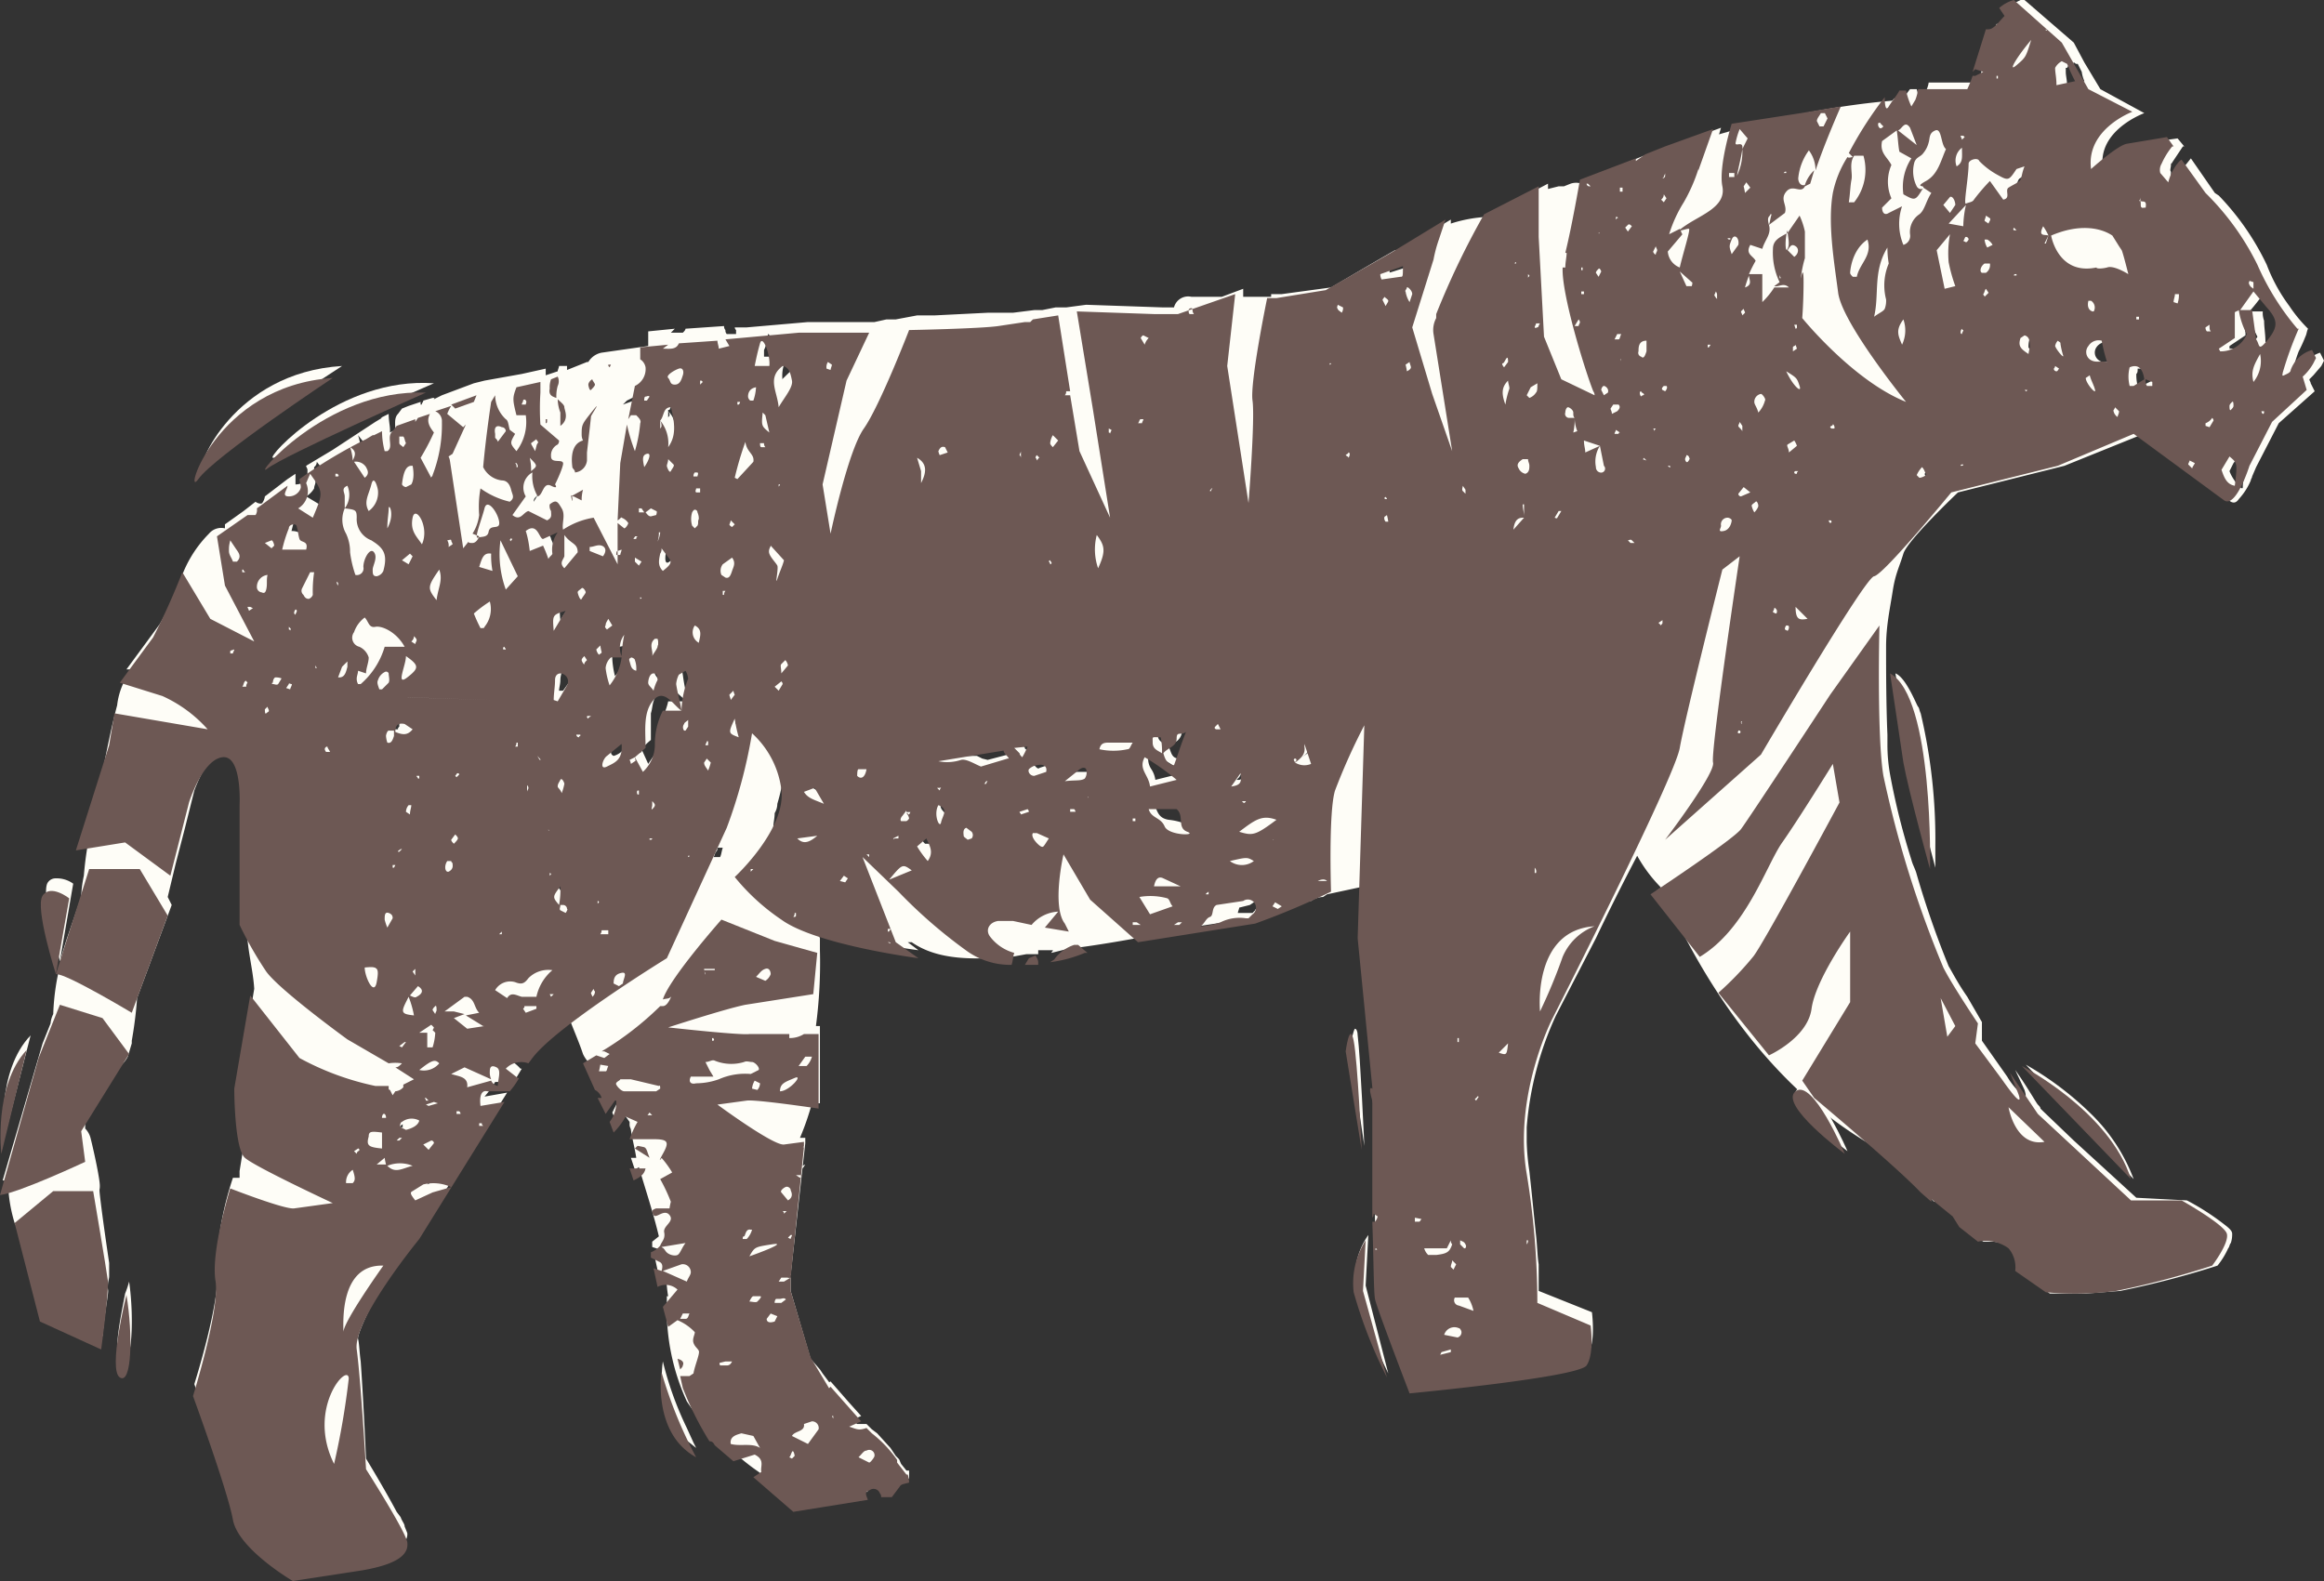 <svg id="Layer_1" data-name="Layer 1" xmlns="http://www.w3.org/2000/svg" viewBox="0 0 174.6 118.8"><rect x="0" y="0" width="174.6" height="118.8" fill="#333333" stroke="none"/><defs><style>.cls-1{fill:#fefdf7;}.cls-2{fill:#6d5854;}</style></defs><polygon class="cls-1" points="154.9 16.1 150.1 19.6 159.5 23.2 161.8 20 157.9 14.5 154.9 16.1"/><path class="cls-1" d="M174.4,27.5l.2-.4-.3-.6a3,3,0,0,0-1.3.9c-.1.2-.2.3-.2.5s-.1.1-.1.2l-.4.2h-.1v-.2a10.9,10.9,0,0,1,.5-1.7,11.7,11.7,0,0,0,.5-1.1c.1-.2.1-.4.2-.6h0A10.8,10.8,0,0,1,172,23a12.7,12.7,0,0,1-1.7-3.1,19.6,19.6,0,0,0-3.6-5.2l-.3-.2-1.8-2.6-.4.5c-.1.1-.1.2-.2.4l-.2.3c0,.2-.1.3-.2.5l-.4-.3c0-.1-.1-.1-.1-.2v-.2c-.1-.1,0-.3,0-.5s.1-.1.1-.2l.8-1.2h.1l-.5-.6-2.9.4c-.8.1-2.7,1.9-2.7,1.9-.5-2.9,3.1-4.2,3.1-4.2l-3.3-1.8-1.2-2-.8-1.5L152.1,0h-.3l-.6.3H151l.2.3.2.4h-.2a2.7,2.7,0,0,1-.7.8H150c-.2.8-.5,1.7-.8,2.6s-.1.4-.2.5h.3l.5.2h-.3l-.4.2-.2-.2a3.9,3.9,0,0,1-.3,1.1h-3.7a2,2,0,0,1-.3.8h0l-.2.2c0,.1,0,.1-.1.2V7.8L144,6.7h-.5a3.5,3.5,0,0,0-.5.8l-.3.4h-.1c-.1-.2-.2-.3-.2-.5h-.1l-.4.5h-.5a10.3,10.3,0,0,0-2.5.7V8l-2.9.5-5.2.8s-.2.6-.4,1.4-.1.2-.1.3a8.3,8.3,0,0,0-.3,2.2l-2.6,1.4a9.8,9.8,0,0,0,.6-1.4c.1-.1.1-.3.2-.5h0l.8-2.1.3-1-3.6,1.3-.7.3-.8.3-.3.2a.5.5,0,0,1-.4.2v-.2l-4.2,1.7a2.8,2.8,0,0,1-.1.6,1.3,1.3,0,0,0-1.2-.2l-.5.2h-.4l-.8.2v-.4l-4.2,2.2-.2.3h-.2a10.4,10.4,0,0,0-2.7.5v-.3l-2.7,1.6-1.4.7h-.1l-1.9,1.1-2.9,1.7-3.7.5h-.8v.2H93.4v-.6l-1.6.6H89.5a1.1,1.1,0,0,0-1.3.8h-.8l-5.8-.2-1.5.2h-.8l-1,.2h-.6l-1.6.2H74.2l-4,.2H68.9l-1.6.3h-.7l-.9.2h-5l-4.6.4h-.9a.3.3,0,0,0,.1.2v.3h-.7a.4.4,0,0,1-.1-.3.4.4,0,0,1-.1-.3l-2.9.2c0,.1-.1.2-.2.3h-.9l.3-.3-2,.2V26l-3.5.5a1.5,1.5,0,0,0-1,.7h-.1l-1.5.6h0v-.3H42c0,.1-.1.3-.1.4l-.9.3h0v-.5l-1.8.4h0l-2.8.5h0l-.8.2-2.4.9h0l-.6.3a.1.1,0,0,1,.1-.1h-.2l-.7.2a.3.3,0,0,1-.1.2c0,.1,0,.1-.1.1v-.2l-.9.3-.5.2-.3.4c-.3.3-.2.8-.2,1.2l-.4.2v-.2c0-.3-.1-.7-.1-1.2l-.6.3h.1l-.5.3h0L25,33.8,23,35c0,.1.1.2.1.3v.4c0,.2,0,.4-.2.5s-.4.2-.7.2v-.8l-.6.4-1.7,1.3a1.1,1.1,0,0,1-.2.5c-.1.1-.4,0-.5-.1l-.9.7-1.4,1v.3a1.2,1.2,0,0,0-1.2.4,9,9,0,0,0-2.3,4A23.7,23.7,0,0,1,12,46.9L9.5,50.3h.4a5.4,5.4,0,0,0-1.1,2.7c-.4,1.5-.7,3-1,4.5L6.1,62.9h.6a25.4,25.4,0,0,0-.4,2.9,8.8,8.8,0,0,0-.2,1.6L5,70.6l-.5,1.6,1-5.8A2.1,2.1,0,0,0,4.2,66a.7.7,0,0,0-.6.3c-.6.8.9,5.9.9,5.9h.1a17.6,17.6,0,0,0-.6,4,1.9,1.9,0,0,0-.2.7l-.6,1.5L.2,88.7H.6a11.3,11.3,0,0,0,.5,3.2,2.4,2.4,0,0,0,.6.8l.5,1.9.9,3.7,2.8,1.3,1.8.8s.1-1.1.3-2.4.1-.9.1-1.3.1-.6.1-.8v-1c-.1-.7-.4-2.7-.6-4.3s-.1-1-.1-1.5-.4-2.4-.7-3.6a1.6,1.6,0,0,0-.4-.7V84l2.2-3.6a2.4,2.4,0,0,0,1-1l.3-1v-.2h0a31.1,31.1,0,0,0,.4-3.2l2.6-7-.3-.6.6-2.5.7-2.7.7-2.8s1.1-3.1,2.5-3.4,1.3,3.6,1.3,3.6v9.1l.2.4c-.2,1.7.4,3.5.5,5.2l-1.1,6.6a15,15,0,0,0,0,2.3,10.7,10.7,0,0,0,.4,2.3L18,88v.5h-.5a24.4,24.4,0,0,0-1.2,6,2.7,2.7,0,0,0,0,.9c.3,2.3-1.7,8.6-1.7,8.6l1.3,3.9.3.7a32.6,32.6,0,0,1,1.3,4.8c.3,1.6,2.6,3.4,3.8,4.2l.7.4,4.1-.6,1-.2,2.5-.6.4-.3a1.3,1.3,0,0,0,.5-.6.9.9,0,0,0,.1-.5l-.2-.5c0-.2-.2-.4-.3-.7l-.3-.4c-.9-1.7-2.3-4-2.3-4s-.2-4.5-.4-7.3c-.1-.7-.1-1.3-.2-1.7s1.7-4.2,3.2-6.2l.4-.6.7-.9.5-.5.2-.3c.1-.3.4-.7.7-1.3l.4-.6,3.5-5.6.6-.9,1-1.6-1.7.3a7.6,7.6,0,0,0,.8-1.1h1.4l.3-.5.3-.5h-.1a3.1,3.1,0,0,0-.9-.7h.1l.8-.4H40l.2-.3a13.5,13.5,0,0,1,1.7-1.7l.7-.6h.2c.3.8.7,1.7,1,2.6a2.4,2.4,0,0,0,.6.8l.2.4.3.8c.3.1.5.2.5.5h-.2l.5,1.3.4-.7.3.5-.4.8.3.7a.1.1,0,0,0,.1-.1,2.1,2.1,0,0,0,.4-.6l.5.7v.2c0,.2.1.3.1.4h0c.1.7.3,1.4.4,2.1h-.4l.3.9.3-.2c.5,1.7,1.1,3.5,1.5,5.2l-.5.4v.4l.6.2h0a1.3,1.3,0,0,1,.1.6h-.5l.3,1.4H50c.1.5.1,1,.2,1.5h-.1v.6a16.5,16.5,0,0,0,1.5,7.3,13.9,13.9,0,0,0,1.5,1.9l.3.3a.1.1,0,0,1,.1.1h.1c.1.1.1.1.1.2l.3.2.3.3.2.2a16.4,16.4,0,0,0,2.5,2.1l2.6,2.2,5.1-.7h.5c-.1-.2-.2-.4.1-.6a.8.8,0,0,1,.7.1l.2.2a.4.4,0,0,0,.1.3h.7l.6-.8.5-.2h.2v-.6h-.2l-.4-.5c-.1-.2-.1-.3-.2-.4l-.2-.2-.4-.6-1-1.1-.4-.3-.2-.2-.2-.2h-.7l-.4-.3.7-.3-.9-1-1.4-1.6-.3.2h.3l-.6-.8-.2-.3-.7-.8-1.5-5.1v-1h-.2v-.2h.2l1.1-9.9h0v-.4h-.4a19.9,19.9,0,0,0,.9-2.6h.6V77.1h-.3a36.3,36.3,0,0,0,.3-5.7v-.9a1.7,1.7,0,0,1-.1-.7l2.5.7c2.6.6,5,.9,5,.9l-.8-.6h.3c2,1.4,4.8,1.3,7.3,1.1h.2l1.1-.2h.9v-.3h1.1c0,.1-.1.1-.1.2l.8-.2.8-.2H81c3-.4,6-1,9-1.6l4.6-.7a14.9,14.9,0,0,0,3.1-1.2h.8a1.6,1.6,0,0,1,.9-.3l.3-.2,2.8-.6v3.4l.4,5.6.5,5.6h-.2a.3.3,0,0,1,.1.2h0v.4h0v8.8a.1.1,0,0,1,.1-.1v-.2c.1.1.3.2.3.3h0l-.2.3-.2-.2c0,2.5,0,4.7.1,5.5v.3l.5,1.8c.8,2.2,2.1,5.4,2.1,5.4s12.7-1.2,13.3-2,.3-3.1.3-3.1l-4-1.6V95c-.1-.6-.1-1.3-.2-2.2s-.3-3-.5-4.8a18,18,0,0,1-.2-2.2V84.7a24.6,24.6,0,0,1,2.2-8.4l3-5.8c.9-1.9,2-4.1,3.1-6.2a10.8,10.8,0,0,0,1.8,2.4l-.3.2,1.9,2.3.6.8a10.1,10.1,0,0,0,1.2,2.3,24.3,24.3,0,0,1,1.4,2h-.2l1,1.2c.2.5.5.9.7,1.3a1.2,1.2,0,0,0,.9.8l1.2,1.5h0l1.2,1.1a5.6,5.6,0,0,0,1.5,1l.8,1.2,5.2,4.6,1.3,1.1a18.4,18.4,0,0,0,1.4,1.4l.3.4.4.4.2-.2,1.6,1.3.3.5.2.3.6.5.8.6h.5a2.4,2.4,0,0,1,1.7.6.2.2,0,0,1,.2.2,3,3,0,0,1,.4,1v.5l2.2,1.6h2.7l2.6-.2a68.5,68.5,0,0,0,7.3-1.9,6,6,0,0,0,.8-1.3c.1-.1.1-.3.2-.4a2,2,0,0,0,.1-.7c0-.2-.2-.4-.6-.7a18.4,18.4,0,0,0-2.8-1.8l-3.8-.2-4.7-4.3-2.3-2.2-.2-.2c0-.1-.1-.2-.2-.3s-.9-1.5-1.7-2.6l.7,1.5s.2.6,0,.5h0a5.4,5.4,0,0,1-1.3-1.5l-1.9-2.7V76.8l-1.1-1.9c-.7-1-1.1-1.8-1.4-2.3a69.4,69.4,0,0,1-2.4-6.9c-.1-.4-.3-.7-.4-1.1a53,53,0,0,1-1.6-6.4,12.7,12.7,0,0,1-.2-2.2v-.8c-.1-2.3-.1-5-.1-6.6s.3-2.9.5-4.2.5-1.8.8-2.8,4.1-4.6,4.1-4.6l8-2,5.7-2.3,5.3,3.9,1.5,1.1c.2.1.4.1.6-.2a4.8,4.8,0,0,0,.9-1.4c0-.1.1-.2.1-.3l.3-.7,1.7-3.3,2.7-2.4-.3-.6c0-.1-.1-.2-.1-.3l.3-.3ZM17.8,39.8h0ZM19,50.5c0,.1-.1.1-.1.2l-.3-.2.2-.3h0c.1.1.2.2.2.3Zm1.4,2.2v-.4l.2-.2v.4Zm1.1-2.4a.3.3,0,0,0-.1.2H21c-.1,0-.1,0-.1-.1h0c0-.1.1-.1.1-.2a.2.2,0,0,1,.2-.2c.1-.1.3,0,.5,0v0Zm.8.4v.2c0-.1-.1-.1-.2-.1a.4.4,0,0,1,.1-.3h0c.1-.1.2,0,.3,0S22.3,50.6,22.3,50.7Zm1.2-10.3H23a1.4,1.4,0,0,0-1.1-.5l.3-1.2h.4c.1,0,.3.1.3.2v.2c0,.2.1.5.1.7h.1l.4.3A.8.8,0,0,1,23.5,40.4Zm.7,8.9h0Zm.2-12.2-.2.5c-.1.1-.2.2-.2.3l-1-.6a1.7,1.7,0,0,0,.6-.6c0-.2.1-.3.1-.5s-.1-.5-.1-.8v-.3a.5.5,0,0,0,.2-.4l.4.5a.5.5,0,0,1,.2.4A1.4,1.4,0,0,1,24.4,37.1ZM25,55.7h-.1c0-.1,0-.1-.1-.1v-.2c0-.1,0-.1.1-.2h.2c0,.1.1.2.1.3Zm.9-20.8H26A.1.1,0,0,1,25.9,34.9Zm4.7-2.8Zm-1,22a.1.1,0,0,1,.1-.1l.3.2v.2h0v.2c-.1.1-.1.1-.1.2h-.2a.1.1,0,0,1-.1-.1c-.1,0-.2-.3-.2-.5S29.5,54.2,29.6,54.1ZM26.9,32.7l.4.5c0,.2-.1.3-.2.5A4.4,4.4,0,0,0,26.9,32.7Zm.3,1.1h.6l-.3.3ZM28,72.6a1.1,1.1,0,0,1-.3-.8h.6c.2,0,.4.1.4.3s0,.4-.1.8Zm.7,22a.5.5,0,0,1,.2-.4H29Zm.2-7.9a4.3,4.3,0,0,1,.1-.5.1.1,0,0,0,.1-.1c0,.2.1.4.1.6Zm.3-18.5V68c.1-.2.2-.3.4-.3s.2.2.2.3h0c0,.1-.1.2-.1.3l-.3.4v-.4C29.2,68.4,29.2,68.3,29.2,68.2Zm.7,18.4c-.1.1-.1.3-.2.4s-.3-.1-.4-.3Zm0-22.3h0Zm.4,20.4H30l.2-.2h.2A.1.1,0,0,0,30.3,84.7ZM30.4,63h0c-.1,0-.1,0-.1-.1a.3.3,0,0,0,.1-.2.1.1,0,0,1,.1.1h0C30.5,63,30.5,63,30.4,63Zm.6,9.4Zm.2-12.1-.3-.2a.4.4,0,0,1,.1-.3v-.2h.2C31.3,59.9,31.2,60.1,31.2,60.3Zm0-6.1H30.1a.6.6,0,0,1,.3-.6h.4l.3.2h.4Q31.4,54.2,31.2,54.2Zm.7,3.4h-.1c-.1,0-.1,0-.1-.1h.2c0,.1,0,.1.1.1A.1.1,0,0,0,31.9,57.6Zm1.7,30.9-.9.2-.6.3.7-.9H33l1.1.2Zm.5-23.9c0,.1-.1,0-.1,0h-.1a.9.9,0,0,1-.1-.5l.2-.3h.4V64C34.4,64.2,34.4,64.5,34.1,64.6Zm.5-2.1a.1.1,0,0,0-.1.1l-.2-.3c0-.2.2-.3.2-.5l.3.3h0Zm.2-5h0a.1.1,0,0,1-.1-.1c0-.1.1-.2.1-.3h.1A.3.3,0,0,1,34.8,57.5Zm1.7,26.2h-.1ZM32.4,51.6h0l5,.3Zm5.1,29.1a.1.1,0,0,0,.1-.1v.2ZM38,69.4h0v-.2h0ZM38.4,48h0Zm.4,25.3v-.4h.3Zm.5-18.2v.2h-.1c0-.1,0-.2.1-.2h.1A.3.3,0,0,1,39.3,55.1Zm.5,8.1V63h.1Zm.3-4.6a.1.1,0,0,0-.1.1h0v-.3h.1Zm0-20.9h0a.4.4,0,0,1,.1-.3l.2-.2ZM40.8,56h0c.1.1.1.1.1.2a.1.1,0,0,1,.1.1C40.9,56.1,40.8,56.1,40.8,56Zm2.3-5.6v.3l-.3.5-.5.7H42c0-.2.1-.5.1-.8s.1-.5.1-.7a.5.5,0,0,1,.2-.4h.2c.1,0,.2,0,.2.1l.3.2Zm-.3,7.8-.2.6c-.1-.2-.3-.4-.3-.5l.2-.5C42.6,57.9,42.8,58,42.8,58.2ZM43,45.1c-.3.6-.6,1-.9,1.5C42,45.5,42,45.5,43,45.1ZM41.6,61.6h-.1v-.2h.1Zm.1,3.4v-.2h0a.1.1,0,0,0,.1.1Zm.2-24-.2.2-.3-.7c0-.1-.1-.2-.1-.3h-.1v-.3a1.5,1.5,0,0,0,.9-.2h.1c-.1.3-.1.5-.2.8v.5Zm.4,33.8h0Zm.1-7.6c-.3-.3-.5-.5-.4-.6a.4.4,0,0,1,.1-.3c.1-.1.2-.3.4-.4s-.1.6-.1.9Zm.4.6-.4-.2v-.3h.3l.3.3C43,67.6,42.9,67.8,42.8,67.8Zm.4-6.3h.1A.1.1,0,0,0,43.2,61.5Zm.8-6.9c-.1,0-.1.1-.1,0h-.2a.1.1,0,0,0,.1-.1h.1c.1,0,.1,0,.1.1ZM44,44c0-.1,0-.1-.1-.1h0c0-.2.2-.3.3-.4h0l.3.3h0a.1.1,0,0,0-.1.1l-.2.3C44.1,44.1,44.1,44,44,44Zm.4,5.2c-.1-.1-.1-.1-.1-.2a.1.1,0,0,1-.1-.1c0-.1,0-.1.1-.2a.1.1,0,0,1,.1-.1h0c.1.1.1.1.1.2h0Zm.2,4.1a.3.3,0,0,1-.1-.2h.1a.2.2,0,0,1,.2.2ZM53.5,55h.1v.3h-.1Zm-.8-20.1v-.2H53a.4.4,0,0,1-.1.3c-.1,0-.2,0-.2-.1Zm-2.4-4.1.3-.7a.5.5,0,0,1,.4-.2,3.7,3.7,0,0,1,.1,2.3l-.4-.2a1.6,1.6,0,0,0-.5-1.1.4.4,0,0,1,.1.3h0c0,.1-.1.1-.1.2v-.6Zm-.1,9.7.5.5a.3.3,0,0,0,.1.2v.2c.1.2,0,.4-.5.8s-.3-.8-.1-1.3ZM50,39.3h.2v.3a1.1,1.1,0,0,0-.1.5h0Zm-.3,8h.1a.6.6,0,0,1,0,.6,1.3,1.3,0,0,1-.4.7C49.6,48.2,49.2,47.6,49.7,47.3Zm-.5,2.9c.1-.2.1-.3.4-.3s.3.3.2.5a1.3,1.3,0,0,1-.3.7c-.2-.3-.3-.4-.3-.5Zm-1-8.8h.5c-.1.2-.1.3-.2.4a.2.2,0,0,0-.2-.2.1.1,0,0,0-.1-.1Zm.6,2.9h-.2a.1.1,0,0,0,.1.1ZM48,48.7h.2v.4a.9.9,0,0,0,.1.5.5.5,0,0,1-.4-.2,1.1,1.1,0,0,1-.1-.5.2.2,0,0,1,.1-.3Zm-1.8-2.9h.1l.2.3-.4.3-.2-.3Zm-.9,21.3h0Zm0-18.9V48h.3c0,.1,0,.1.1.2v.3a.1.1,0,0,0-.1.1c-.1,0-.1,0-.1.1Zm.8,21-.4.3h-.2c0-.2,0-.4.1-.4h.5ZM47,56.1a1.5,1.5,0,0,1-.9.7c-.2-.1-.2-.2-.2-.4s0-.3.1-.4l1.1-.8A1.3,1.3,0,0,1,47,56.1Zm-.8-5.3a6.9,6.9,0,0,1-.2-1.3,1,1,0,0,1,.4-.8c.2-.2.5-.1.7-.2A3.3,3.3,0,0,1,46.2,50.8Zm1-3a1.7,1.7,0,0,1-.1.7v-.2a1.3,1.3,0,0,1,.3-1.4C47.3,47.2,47.3,47.5,47.2,47.8ZM47.1,41h0Zm-.3-10.6.3-.3.6-.3h.2V30Zm1.4,26.1-.4.2v-.2c0-.1-.1-.1,0-.1l.3-.2h.1Zm.1,2.3h.1v.2Zm1,3.7h-.1v-.2h.2A.1.1,0,0,0,49.3,62.5Zm.2-2.4c0-.1,0-.2-.1-.2h0v-.3h.1c0,.1.1.1.1.2S49.6,60,49.5,60.1Zm.6,5.7v-.2h.2Zm1-9.8Zm.6-3.3H50.2c-.1.5-.3.9-.4,1.3a5.9,5.9,0,0,0-.2,1.4,1.6,1.6,0,0,1-.5,1.4l-.4.6-.5-1.1h0a4.6,4.6,0,0,1,.7-.7v-2c.1-.3.1-.6.2-.9a3,3,0,0,1,.4-.8,1.2,1.2,0,0,1,.8-.1l.5.2.9.8Zm0-.6v.6a14.2,14.2,0,0,1-.4-2,.7.7,0,0,1,.2-.7c.1-.2.3-.2.5-.3h0c.1.2.2.5.1.6l-.3,1.2C51.8,51.7,51.7,51.9,51.7,52.1Zm.2,2.1h-.1c0-.2-.1-.3,0-.4h.1a.1.1,0,0,1,.1-.1h.1v.5h0a.3.3,0,0,1-.1.2A.1.1,0,0,1,51.9,54.2Zm.2,9.4h0Zm.4-33.3h0Zm0,8.1v-.6l.2-.2H53v.9h-.1c0,.1-.1.1-.2.1h-.2Zm.5,9.2c-.4-.3-.6-.6-.4-1.1s0-.1.1-.2l.3.3C53.2,46.9,53.1,47.2,53,47.6Zm.1-11.3h-.2a.3.3,0,0,1-.1-.2h.4Zm0-8.4h.2a.1.1,0,0,0,.1.1v.2C53.2,28.1,53.1,28,53.1,27.9Zm.3,28.8h-.1l.2-.3a.1.1,0,0,0,.1.1c.1.1.2.1.2.2a3.9,3.9,0,0,1-.2.6Zm.3,40.9h0Zm.4-33.2h-.5c.1-.1.1-.3.2-.4s.1-.2.1-.3h.4C54.2,64,54.2,64.2,54.1,64.4Zm13.1,45.3c0-.1.1,0,.1,0h-.1ZM58.7,25.3ZM59.1,41l.3.4a.4.4,0,0,1-.1.3,7.6,7.6,0,0,1-.4,1.1,3.3,3.3,0,0,0,0-1l-.6-.9v-.3a.4.4,0,0,0,.1-.3ZM59,35.7h.1V36h0Zm-1-4.3a.4.4,0,0,1-.1-.3v-.8H58a.1.1,0,0,1,.1.1.8.8,0,0,1,.1.4c.1.3.1.6.2,1Zm-.6-5.1a1.9,1.9,0,0,0,.2-.8c0-.1.1-.3.1-.4s.9,1,.7,1.7h-1Zm-1.3,3.2H56v-.2Zm-.7,9.1h0a.5.5,0,0,1,.4.2l-.2.2h-.3C55.3,38.7,55.4,38.7,55.4,38.6Zm-.5,5.5a.1.1,0,0,0-.1-.1v-.3H55C54.9,43.8,54.9,43.9,54.9,44.1Zm-.1-1.5h-.1a.6.6,0,0,1,.2-.8.2.2,0,0,1,.2-.2l.3-.2h.2c.2.4,0,.7-.1,1v.2a.3.3,0,0,0-.1.2c-.1.1-.2.2-.4.1S54.8,42.7,54.8,42.6Zm.4,8.9.3-.3a.3.3,0,0,1,.1.2c.1.1.1.1.1.2s-.1.1-.2.2-.1,0-.1.1a.4.4,0,0,1-.1-.3Zm.4,1.9a3.9,3.9,0,0,1,.3,1.3C55.1,54.4,55.1,54.4,55.6,53.4Zm1.3-5.7c0-.1.1-.1.1-.2h.1a.3.3,0,0,1-.1.2Zm.1,58.1h0Zm.1-71.7L56,35.3h-.3l.9-2.7C56.7,33.3,57.2,33.5,57.1,34.1ZM56.9,32v0h-.1Zm.3-2.6c0,.1-.2.1-.2.1h-.1a.3.3,0,0,0-.1-.2.4.4,0,0,0,.1-.3.8.8,0,0,1,.1-.4.5.5,0,0,1,.4-.2v.3A1.9,1.9,0,0,1,57.2,29.4ZM58,33c-.1,0-.2.1-.2,0s-.1-.1-.1-.2l.3-.2a.4.4,0,0,0,.1.3Zm.9,27.4a14.2,14.2,0,0,1-.8,1.8c0-.4.1-.7.1-1.1a1.4,1.4,0,0,0,.2-.7,15.5,15.5,0,0,0,.5-2.3c.1.1.1.3.2.6A3.5,3.5,0,0,1,58.9,60.4Zm.2.7v-.2h0Zm-.2-9.8-.2-.4.5-.3h.1Zm.4-1.5a.1.1,0,0,0-.1.1,1.5,1.5,0,0,1-.1-.6h.1a.1.1,0,0,1,.1-.1c0-.1.1-.1.2-.2l.2.3h0a.1.1,0,0,1-.1.1Zm.3,42.5h0v-.2h0ZM59.8,29l-.3.5-.3.3h-.1v-.4c-.1-.1-.1-.3-.2-.4s-.4-1.6.5-2.3l.3.2c.1.1.2.2.2.3a1.4,1.4,0,0,1,.2.7A1.5,1.5,0,0,1,59.8,29Zm.7,58.5-.2.3h0v-.2Zm.4-24.9a.9.9,0,0,1-.6-.3h1.4A1,1,0,0,1,60.9,62.6Zm1.2-2.9c-.6-.3-1.1-.4-1.3-.8l.8-.4a10.9,10.9,0,0,1,.6,1.1c.1,0,.1.1.1.2Zm.6,2.3h0Zm.4-35.1h-.2c-.1,0-.1,0-.1.1a.1.1,0,0,1-.1-.1c0-.1.1-.3.1-.4h.3Zm.7,38.8H64Zm1-6.4h0Zm.4-1.6H65l-.2-.2s0-.4.1-.4h.6Q65.5,57.7,65.2,57.7Zm1.4-2.2h0Zm1.2,6.9h0Zm1-2.1h-.3a.1.1,0,0,0,.1.1v.2h.1a.5.5,0,0,1-.2.4h-.4a.3.3,0,0,1,.1-.2h0l.3-.4h.3Zm4-26.2h0ZM71.4,33h.1l.2.4-.5.2c-.1.1-.1,0-.1-.1h0C71.1,33.2,71.2,33,71.4,33ZM70,34.5a.9.9,0,0,1,0,.7c-.1.2-.1.4-.2.5v-.4a.9.9,0,0,0-.1-.5,2.2,2.2,0,0,0-.3-1C69.8,34,70,34.2,70,34.5ZM69,57Zm1.1,5.6a2.4,2.4,0,0,1,.2.8h-.8c-.1-.1-.2-.2-.2-.3l.6-.5H70A.3.3,0,0,0,70.1,62.6Zm.4-31.3h0Zm.6,29.9c-.4-.4-.5-.5-.4-.9l.2-.4.4.3C71.4,60.5,71.2,60.8,71.1,61.2Zm-.3-2.5a.2.2,0,0,1,.2-.2h.1c0,.1-.1.1-.1.2Zm1.1-.9Zm1.5,4.6h-.3l-.3-.3c0-.2-.2-.4.2-.5s.3.1.3.2.1,0,.1.1h0Zm0-2.7h0Zm.2,8.4h0ZM73.8,57l-.4-.2H70.9l2.5-.5,2.4-.4c0,.2.2.3.3.5h.1c0,.1-.1.1-.1.2l-1.9.5Zm.7,1.4h-.1c0-.1,0-.2.1-.2h.1ZM74.7,69l.4-.3h1l.2.2Zm3.7-35.3.3.2c-.1,0-.1.1-.2.2s-.1-.2-.1-.3Zm-1.2-.3c0,.1.1.2.1.3h-.1c0-.1-.1-.2-.1-.3A.3.3,0,0,1,77.2,33.4Zm-.5,22.3.9-.2a6.4,6.4,0,0,1-.2.7c-.1,0-.1.1-.1.2h-.1c-.1-.1-.2-.1-.2-.2Zm.4,5c0-.1-.1-.1-.1-.2h.6a.3.3,0,0,1,.1.2Zm.8,1.6v-.2h.8Zm.2-4.6c-.1.1-.2,0-.3-.1s-.2-.2-.1-.3.4-.3.6-.3h.6c.1.1.2.2.1.4Zm1-14.3h.1v.2Zm.5-12.3h0Zm-.2,10.8a.3.3,0,0,0-.1-.2.1.1,0,0,1,.1-.1c.1,0,.1.1.2.2Zm.2-8.9a.3.3,0,0,0-.1-.2,1.4,1.4,0,0,1,.2-.6l.4.4Zm4.6-10Zm-.3,8.9v-.2h.2a.3.3,0,0,0-.1.2.1.1,0,0,1-.1-.1h0ZM80.8,60.4h.3v.2ZM82,57.9a.1.1,0,0,1-.1.1H80.4l.6-.5.4-.3.4-.2H82c.1.1.1.1.1.2A.6.6,0,0,1,82,57.9Zm.3,1.7a.1.1,0,0,0-.1.1h0c0-.1-.1-.1-.1-.2h.2Zm.5-19.3a1.3,1.3,0,0,1,.1-.6c.1.1.1.1.1.2a1.2,1.2,0,0,1,.4.9v.3a3,3,0,0,1-.3,1.1.6.6,0,0,1-.1-.4A3.9,3.9,0,0,1,82.8,40.3Zm2.4,15.5H83c.1-.2.1-.3.2-.3s.2-.2.4-.2h.8s.1.1.1,0h1.1l-.2.2C85.4,55.6,85.3,55.7,85.2,55.8Zm.5,5.4h0Zm.6-30.3h.2a.3.3,0,0,1-.1.2h-.3Zm.1,25.5.6.5a5.2,5.2,0,0,1,1.8,1.2l-2,.5a1.9,1.9,0,0,0-.3-.8A1.4,1.4,0,0,1,86.4,56.4Zm3.1,5.7a4.8,4.8,0,0,0-1.7-.5c-.6-.1-.8-.4-1-1s0-.1-.1-.2h2.1c.6.5,0,1.3.7,1.7Zm-.8-5.4c0,.1-.1.2-.1.3h0c-.6,0-.6-.5-.8-.9h-.1c-.3-.3-.7-.4-.7-.8V55c0-.1.1-.2.7-.2v1.3h.1l.6-.4a1,1,0,0,0,.4-.7c0-.1.3-.2.8-.4S89,56.1,88.7,56.7ZM94,59.9a.1.1,0,0,1-.1.1h-.1c-.1-.1-.1-.1-.1-.2Zm-.4-3h0Zm-.4-2.8h0ZM91.6,36.4h0v.2Zm.3,18.1c-.1,0-.2-.2-.2-.2h.2l.2.2Zm1.2,3.9.3-.5c.1,0,.1-.1.2-.2s0,.8-.5.9h-.2Zm1.3,9.9a.1.1,0,0,0-.1.1l-.2.2H93c0-.1.1-.3.1-.4l.8-.2.6-.4A1.3,1.3,0,0,1,94.4,68.3Zm2.1-.5h-.2a.1.1,0,0,0-.1-.1H96v-.2h.3l.2.2Zm1.2-10.9c0-.1-.1-.1-.1-.2s0-.1.1-.1h.1Zm0,.1h0c.4-.3.8-.6.7-1.2s0-.2.1-.2v.8Zm1.1-17.4h.1A.1.1,0,0,0,98.8,39.6Zm1.8-12.5h0Zm.9-3.9-.4-.4s0-.2.1-.2l.4.2A1,1,0,0,0,101.5,23.2Zm.4,10.8c-.1,0-.1-.1-.2-.2h.3C102,33.9,101.9,33.9,101.9,34Zm1.5,40.9h0Zm.1,18.7Zm1.3,1.7h0Zm-.1-56.4h-.1c0-.1-.1-.1-.1-.2v-.2l.2-.2c.1.2.1.4.2.5Zm-.1-1.9h.1v.2h-.1Zm.4-14.6c-.1,0-.1.1-.2.3h-.1l-.2-.3h0l.2-.3c0,.1,0,.1.1.1s.1.2.2.3Zm0,74.1h0Zm.3,5.1h0Zm.8-81.7a1.2,1.2,0,0,1-.1.5.1.1,0,0,1-.1.1h-1.5v-.3l1.7-.6Zm.2,1.5h0Zm3.6,56.4V78h-.1v-.2h.1Zm.8-41.3c0,.1-.1.2-.1.3s-.1-.1-.1-.2h-.1c0-.1.1-.3.1-.4h.1c0,.1.1.1.1.2Zm4.2,56.4h.2c0,.1-.1.2-.1.3h-.1Zm46.7-78.2h-.1v.3h.3c.1.1.2.2.1.4s0,.2-.1.2h-.2c-.1,0,0-.3,0-.4h-.1C161.5,14.9,161.5,14.8,161.6,14.7Zm-.5,9.1h0Zm-.2-9.9h0Zm-5.7-8.8h.1c.1-.2.2-.3.4-.3s0-.1.1-.1.1.1.2.1h.1l.3.6a2.5,2.5,0,0,0,.2.7l-1.3.4c0-.5-.1-.8-.1-1.1Zm-.7-2.8h0ZM152,10.2a.1.1,0,0,1,.1.1l-.2.2v-.2Zm-1.3-7h0c0-.1.1,0,.1,0s-.1.1-.1.2h0Zm.1,2.4v.3h0Zm-1.7,5.6a.1.1,0,0,1-.1.1h.1Zm-1-1.1h.2c0,.1.1.1,0,.1s-.1.2-.1.3a.4.4,0,0,1-.1-.3Zm.1,1a1.9,1.9,0,0,1-.1.8.7.7,0,0,1-.4.5v-.3A1.2,1.2,0,0,1,148.2,11.1Zm.2,4.2a9.9,9.9,0,0,0-.2,1.7l-1.1-.2Zm-1.2-.5h.1c.2,0,.3.3.3.6l-.3.4h-.1l-.3-.3-.2-.2c.1-.1.1-.1.1-.2l.3-.3Zm-3.7-5.2c.2-.2.3-.3.5-.3l.3.2h-.1a4.4,4.4,0,0,1,.5,1.3l-1.4-1.1Zm-12.8,8.2h-.2c.1,0,.1,0,.1.1ZM120.4,29.7h-.1Zm11.7-11.1c0-.1,0-.1.1-.2h.4l-.3.7C132.1,19,132,18.9,132.1,18.6Zm8.8,2.7h0Zm-7.3-4.5c0-.2.1-.5.1-.8h.1l-.2.7.6-.4.6-.4h.7l-1.9,1.5A.4.4,0,0,0,133.6,16.8Zm4.5.9h-.4l.6-.6v.6Zm2.1,3h-.3l-.2-.2h0c-.2-1.2.1-1.7,1.3-2.5s.1.4,0,.6S140.3,19.9,140.2,20.7Zm.6-7.6a2.7,2.7,0,0,1-.3,1.2v.2a2.1,2.1,0,0,0-.5-1.3V12.1l.9-.4A3.3,3.3,0,0,1,140.8,13.1ZM131.6,23v.4h-.2c-.1,0-.1,0-.1-.1h-.1C131.5,23.2,131.6,23.1,131.6,23Zm.2-1.6c0-.1.1-.3.1-.4s.1-.2.1-.3.1.3.1.5S132,21.4,131.8,21.4Zm3.1,6.5Zm8.9-2.6a1.3,1.3,0,0,1-.3.5c0-.1,0-.2-.1-.2a1.1,1.1,0,0,0-.1-.8h0a1.1,1.1,0,0,1,.3-.7A3.2,3.2,0,0,1,143.8,25.3Zm-1.3-5.5a3.9,3.9,0,0,0-.2,2.6c.1.2,0,.3,0,.5a1.7,1.7,0,0,0-.6-.6,6.5,6.5,0,0,1,.7-3.8,2,2,0,0,1,.1.7Q142.6,19.7,142.5,19.8ZM137.3,8.7l.2-.3h.3a.5.5,0,0,1,.2.4h0l-.7.4h-.1A.4.4,0,0,0,137.3,8.7Zm-5.9.8.3.4.4.3-.2.3v.2l-.2.4a.9.9,0,0,1,.1.5l-.3.8h-.1l.2-.9v-.5h-.4c-.1-.1-.1-.2-.1-.5A4.1,4.1,0,0,0,131.4,9.5Zm-.8,3.4h0Zm-4.8-.1c.1.1.2.2.1.3h-.2Zm-.2,1.8c.1,0,.1-.1.2-.2v.3c0,.1-.1.2-.1.3h-.2Zm-.9,2.5Zm-1.8-.2v-.2h0c.1-.1.2,0,.3.1l-.3.4c-.1-.1-.1-.1-.1-.2a.1.1,0,0,1-.1-.1Zm-.4-2.8h.1v.2h-.1Zm-.4,1.9h.1c0,.1.1.1,0,.1h-.1ZM120,13.5h.1l-.2-.2Zm-5.5,6h.1c0,.1,0,.1-.1.1h0Zm-.7,10.2c0,.2-.1.3-.1.4h0a4.4,4.4,0,0,1-.2-1h0l.5-.5v.2h0A3.1,3.1,0,0,1,113.8,29.7Zm1.2,9-.7.8v-.3c0-.1.1-.1.1-.2s.1-.2.2-.3h.5A.1.1,0,0,0,115,38.7Zm.1-.1c-.1-.3-.1-.6-.2-.9h.2Zm.3-3.5a.1.1,0,0,1-.1.1H115l-.3-.2h0c-.2-.3-.1-.5.1-.6l.2-.2h.4v.4A.4.4,0,0,1,115.4,35.1Zm.3,30.4v-.3a.1.1,0,0,1,.1-.1h0a.3.3,0,0,0,.1.2C115.8,65.4,115.7,65.4,115.7,65.5Zm-.2-35.9h-.2l.2-.3a.4.4,0,0,0,.1-.3h.1l.4.3h0Zm2.2,9v.2l-.2-.2.3-.4h.1v.2A.3.3,0,0,1,117.7,38.6Zm.5-7.8h0c.2.1.4,0,.6,0h0a.4.4,0,0,0,.1.3h-.4C118.3,31.2,118.1,31.1,118.2,30.8Zm.8,1.4h-.2a1.3,1.3,0,0,1,.1-.6v-.4a3.6,3.6,0,0,0,.2,1Zm.8,37.3h0Zm-.2-35.7v-.9h.4l.8.3-.6.2Zm1.5,1.3-.3.2c-.1-.1-.3-.3-.3-.4a2.2,2.2,0,0,1,.3-1.6c0,.2.1.5.1.7a2.5,2.5,0,0,1,.2.7Zm.3-5.9h0l-.3.2c0-.2-.2-.3-.2-.5a.1.1,0,0,1,.1-.1c0-.1.1-.1.1-.2h.1C121.3,28.8,121.5,29,121.4,29.2Zm.2,1.3c0-.1.1-.3.2-.3h.4a.4.4,0,0,1-.1.6h-.4C121.7,30.7,121.6,30.6,121.6,30.5Zm.6,1.9h-.3a.4.4,0,0,1,.1-.3h.3C122.3,32.2,122.2,32.3,122.2,32.4Zm1.1,8.2H123c0-.1-.1-.2-.2-.3s.3-.1.3,0h.1a.3.3,0,0,0,.1.2Zm.5-11.2h.3c-.1.1-.2.1-.2.2S123.8,29.5,123.8,29.4Zm.2,4.9h0Zm.4-8.7a1.5,1.5,0,0,0-.1.6.4.4,0,0,1-.1.3c0,.1-.1.2-.3.1s-.2-.3-.2-.4a.6.6,0,0,1,.1-.4c0-.2.2-.4.6-.4Zm.5,6.5h0v-.2h-.1a.1.1,0,0,1,.1.1Zm.1-1h-.1v-.2h.1Zm.3,15.7h-.1v-.2h.2c.1,0,.1.1.1.2A.3.3,0,0,1,125.3,46.8Zm.5-17.6h-.1c0-.1-.2-.1-.2-.2v-.2h.1l.3.2ZM126,35h0a.1.1,0,0,1,.1.1Zm.4-11.3h0Zm0-4,.6-.4a1.9,1.9,0,0,1-.2.7Zm1.1,14.6c0,.1-.1.1-.1.2s-.2-.1-.2-.2h0c0-.1.1-.1.1-.2h.1c.1,0,.1,0,.1.1Zm.3-13.1h-.5c-.1-.4-.3-.8-.4-1.2l.9.8h0Zm.8,11.6h0ZM129,26h.1A.1.1,0,0,1,129,26Zm.6-3.6Zm.1-.2c0,.1,0,.1-.1.2s-.1-.2-.1-.4h0c.1-.1.1-.1.1-.2s0,.1.1.2h0Zm.1,17a.4.4,0,0,0,.1-.3l.4-.2.4.2v.2Zm1.1-20.4a.3.3,0,0,0-.1.2.8.8,0,0,1-.1-.4c-.1-.3,0-.4.1-.7h.2c.2,0,.3,0,.3.4Zm.3,12.7.3.3c-.1.2-.1.3-.2.4s-.2-.2-.2-.4A1,1,0,0,0,131.2,31.5Zm.1,5.7a.3.3,0,0,1-.1-.2h-.1a.1.1,0,0,1,.1-.1l.4-.4.2.2c.1.1.2.1.2.2Zm1.1,1.2-.2-.3v-.2h0l.3-.3c0,.2.2.3.2.4S132.5,38.2,132.4,38.4Zm.7-8.1-.4.5a.5.5,0,0,0-.2-.4v-.2h0a.7.7,0,0,1,.1-.5h.4a.5.5,0,0,1,.3.3h0C133.2,30.1,133.1,30.2,133.1,30.3Zm1.9,3.5c0-.1-.1-.2-.1-.3s-.1-.2,0-.2h.1l.3-.2a.2.2,0,0,1,.2.2h.1a.8.8,0,0,1-.4.4Zm.5,1.7a.1.1,0,1,1,0-.2h.1A.1.1,0,0,1,135.5,35.5Zm2.5,3.6a.1.1,0,0,1-.1-.1.1.1,0,0,0,.1-.1h.1V39Zm.4-7c0,.1-.1.1-.2.1a.4.4,0,0,1-.1-.3h.3Zm5.4-2.1Zm1.1,5.8a.1.1,0,0,0-.1.1.1.1,0,0,1-.1-.1.3.3,0,0,1-.1-.2l.4-.6a3.3,3.3,0,0,0,.3.6Zm.7-20.9a2.7,2.7,0,0,1-.7,1.2q-.3.1-.3.3c-.2.1-.2.3-.3.5s-.1.4-.1.6-.1.8-.5.8a4.1,4.1,0,0,1-.1-2.9l-.6.3-.3.2c-.4.2-.6.1-.6-.4l.5-.5h.2a3.1,3.1,0,0,1-.1-2.1c0-.2.1-.3.1-.4s-.7-.9-.7-1.5.2-.3.3-.5l.8-.6a1.9,1.9,0,0,1,.1.8,1.9,1.9,0,0,1,.1.8l.4.2.5.2-.3.7a3.9,3.9,0,0,0-.3,2.1l.7.3h.3l.3-.4.2-.3.4.2h.2C145.7,14.6,145.6,14.7,145.6,14.9Zm-.1-1.3-.2.2V14c-.1.1-.2.2-.3.1h-.2v-.2a3.4,3.4,0,0,1-.1-1v-.5c.1-.5.5-.5.7-.7a2.1,2.1,0,0,0,.4-.6.4.4,0,0,1,.1-.3,1.1,1.1,0,0,1,.1-.5l.2-.2h.2c-.3.8.3,1,.7,1.3a8.7,8.7,0,0,1-.7,1.7A2.7,2.7,0,0,1,145.5,13.6Zm1.1,10.5h-.1v-.2h.1a.1.1,0,0,1,.1.1A.1.1,0,0,0,146.6,24.1Zm.6-2.5h-.4l-.6-2.8.7-.9.3-.3a7.7,7.7,0,0,0-.1,2.1,2.9,2.9,0,0,0,.2.9l.2.4c0,.2.1.3.1.5ZM148,35h0Zm0-8.6h-.1a.1.1,0,0,1,.1.1Zm0-1.3h-.1a.1.1,0,0,1,.1-.1v-.2h.1A.4.4,0,0,1,148,25.1Zm.2,2.8h0v.2Zm.2-9.7h-.2a.1.1,0,0,0,.1-.1h.3C148.6,18,148.5,18.1,148.4,18.2Zm1.3,4h0a.8.8,0,0,1,.2-.4h0a.4.4,0,0,1,.1.3Zm.5-2-.3.3c-.1,0-.3,0-.3-.1s-.1-.5.2-.8h.4Zm-.2-1.6a.4.4,0,0,1-.1-.3.4.4,0,0,1-.1-.3h.2c.2.2.2.4.3.6Zm-.2-2c0-.1.1-.2.1-.3v-.2h.3c.1.1,0,.2,0,.3a.3.3,0,0,0-.1.2H150Zm1.7,11Zm.6-7H152c.1,0,.2-.1.2,0h-.1Zm-.1-3.3c-.1-.1,0-.1,0-.1h0l.2.2H152Zm-.4-3.2h0c-.1.3.1.7-.4.8l-.3-.5-.7-.9-.3.3-.6.7-.3.4-.6.2v-.3a9,9,0,0,1,.2-2.3v-.4h.9a.5.5,0,0,0,.2.4l.4.3.7.4.6.3h.2l.3-.2.4-.5h.5c-.1.5-.1.8-.3,1v.2ZM153,29.3h-.1a.1.1,0,0,1-.1.1.3.3,0,0,0-.1-.2Zm0-2.7c-.3-.2-.5-.3-.6-.5a2,2,0,0,1,.1-.7v-.2h.1c.1,0,.2,0,.2.1s.2.3.2.5v.3C153.2,26.2,153.1,26.4,153,26.6Zm-.5-21.9c-.1.1-.2.1-.2.2s0-.6,1.1-1.9C153,4.1,153,4.2,152.5,4.7ZM154.2,17l.2.3c.1.1.1.3.2.4h-.3C154.1,17.6,153.9,17.5,154.2,17Zm.2,1.3h-.1l.3-.6h0A1.4,1.4,0,0,1,154.4,18.3Zm.7,9.6H155c-.1-.1-.1-.1-.1-.2a.3.3,0,0,0,.1-.2.2.2,0,0,1,.2.2h.1Zm.2-1.3a.1.1,0,0,1-.1-.1L155,26c0-.1.2-.2.3-.4s.2.1.2.2.1.6.1.9Zm2.4,2.7c-.4,0-.4-.5-.4-.9h.4l.3,1.1Zm.8-2.1h-.3a.7.7,0,0,1-.6-.2.7.7,0,0,1-.1-.9h0a.9.9,0,0,1,.8-.4h.3c0,.2.1.4.1.6s.1.6.2,1Zm-1-4.2v-.3h.3c0,.1.1.1.1.2s.2.5,0,.6,0,.1-.1.1h-.2C157.5,23.3,157.5,23.2,157.5,23Zm2.2,8.3h-.2v-.4h.1l.3.3C159.8,31.1,159.7,31.2,159.7,31.3Zm.4-10.6c-.4-.1-.6-.5-.9-.6h-.3c0-.1,0-.1-.1-.1h-1.6l-.8-.2-.3-.2a3,3,0,0,1-1.2-1.8.8.8,0,0,1-.1-.3l.8-.3a4.4,4.4,0,0,1,1.9-.2,2.9,2.9,0,0,1,1.9.6l.2.4.3.3h0l.2.3H160c.1,0,.1.1.2.2s.4,1.5.4,1.5h-.5Zm.8,8.3c-.1.1-.2,0-.3,0h0a3.4,3.4,0,0,1-.1-.9c.1-.1.1-.2.1-.4h.8a.5.5,0,0,1,.2.4.7.7,0,0,1,.1.5Zm1.4,0a.3.3,0,0,1-.4,0,.6.6,0,0,1-.1-.4h.5Zm2-6.4V23l-.4-.2c0-.1.1-.2.1-.3s.1-.3.1-.4h.3A.4.4,0,0,1,164.3,22.6Zm1,12.6h0c-.1-.1-.2-.1-.2-.2s-.1-.1-.2-.2l.2-.2.3.2A.4.4,0,0,1,165.3,35.2Zm4.3-13.7c0-.1,0-.1.1-.2h0l.2.2a.4.4,0,0,1,.1.3h0l-.3-.2h-.1Zm-.2-2.2v0Zm-2.8,5.3c0,.1.1.3.1.4h-.3a.3.3,0,0,0-.1-.2Zm-.1,7.6h-.2v-.2l.5-.4h.1Zm2.1,3.4c0,.3-.1.6-.1,1s-.8-.6-1-1.2l.3-.6.3-.4a1,1,0,0,1,.5.9Zm-.5-5c0-.1.1-.2.2-.3s.1.2.1.3l-.2.3h0Zm.5-4.4h-1.1v-.2l1.2-.8V25a6.6,6.6,0,0,1-.1-1.4.1.1,0,0,0,.1-.1h.3a5.5,5.5,0,0,0,.6,1.8A2.2,2.2,0,0,1,168.6,26.2Zm1.4,2.4v-.8l.5-1.1a2,2,0,0,1,.1.7A1.8,1.8,0,0,1,170,28.6Zm.7,2.5c0,.1-.1.1-.1.2v-.2a.1.1,0,0,1-.1-.1h.2Zm.6-5.9-.2.3v.2l-.4.2-.5-.2c0-.6-.1-1.1-.1-1.6a1.7,1.7,0,0,1-.1-.7h-1a17.1,17.1,0,0,0,1.1-1.4l1,1.2C171.7,23.9,171.8,24.4,171.3,25.2Z"/><path class="cls-1" d="M135.4,81.8h-.3c-1.4.9,3.7,4.7,3.7,4.7h0S136.7,81.6,135.4,81.8Z"/><path class="cls-1" d="M143.2,55.8a7.8,7.8,0,0,1,.2,1.4c.3,1.4,1,4.2,1.5,6.1l.5,1.9V63.6a41.2,41.2,0,0,0-1.1-10c-.1-.2-.1-.4-.2-.5s-.9-2.2-1.7-2.5h0S142.9,53.5,143.2,55.8Z"/><path class="cls-1" d="M.3,85.6h0l2-7.8h0c-2.6,2.7-2,7.8-2,7.8Z"/><path class="cls-1" d="M52.1,108.4l-.5-1.1a25.1,25.1,0,0,1-1.8-5h0s-.6,3.6,1.5,5.7l1,.8h0Z"/><path class="cls-1" d="M20.5,34.4h.1c1.4-1,12-5.6,12-5.6h0C25.5,28.3,20,34.4,20.5,34.4Z"/><path class="cls-1" d="M15.2,35.3q.2,0,.3-.3c1.2-1.7,10.2-7.5,10.2-7.5h0C17.5,28,14.7,35.2,15.2,35.3Z"/><path class="cls-1" d="M157.1,83.7a23.7,23.7,0,0,0-4.9-3.7h0l4,4.3,4.1,4.3h0A13.4,13.4,0,0,0,157.1,83.7Z"/><path class="cls-1" d="M102.6,96.6l.2-3.8h0a5.5,5.5,0,0,0-1,3.1v.8a17.7,17.7,0,0,0,.8,2.5,39.6,39.6,0,0,0,1.7,4h0Z"/><path class="cls-1" d="M102,77.8c0-.3-.1-.5-.2-.5s-.4,1.4-.4,1.4l1.1,7.4h0S102.2,79.3,102,77.8Z"/><path class="cls-1" d="M9.7,96.3a7.8,7.8,0,0,1-.3.9c-.3,1.6-1,4.8-.3,5.3h.1C9.9,102.6,10.1,99.1,9.7,96.3Z"/><path class="cls-1" d="M150.5,7.7s-8.5-1.7-23,2.9-19.8,8.9-19.8,8.9L122,58.8s4.4,18.1,17.4,26.5,16.9,1.5,16.9,1.5A32.5,32.5,0,0,1,145,69.9c-3.1-11.1-4.5-15.4-4.1-20.8s.5-12.7.5-12.7l10.7-23.9-1.6-4.8"/><path class="cls-1" d="M121.7,14.5s-28.6,10.9-35,9.6c-7.9-1.6-26.5,3-26.5,3L48.5,38.5l15.1,12,32-5,24.9-6.7,5.9-7.5Z"/><path class="cls-2" d="M160.1,88.6l-8.2-8.5S158.5,83.5,160.1,88.6Z"/><path class="cls-2" d="M138.6,86.7s-2.4-5.7-3.7-4.7S138.6,86.7,138.6,86.7Z"/><path class="cls-2" d="M137.7,57.4l.5,2.9s-5.8,10.8-6.5,11.6a23.3,23.3,0,0,1-2.6,2.7l3.8,4.7s2.9-1.3,3.2-3.5S139,70,139,70v5.3l-3.6,5.9.9,1.3s6.1,5.1,8,7.1l.8.7v-.2l1.6,1.3.5.8,1.4,1.1a2.9,2.9,0,0,1,2.3.5,2.2,2.2,0,0,1,.5,1.7l2.3,1.6a23.7,23.7,0,0,0,5.3-.1,64.8,64.8,0,0,0,7.2-1.9s1.3-1.7,1.1-2.4-3.4-2.5-3.4-2.5h-3.8l-7-6.5-2.1-3.1.6,1.5s.7,1.7-1.2-1l-2-2.7.2-1.5c-1.2-1.8-2.2-3.4-2.6-4.2a81.1,81.1,0,0,1-4.5-14.4c-.5-2.9-.3-11.3-.3-11.3l-3.7,5.2s-6.1,9.3-6.7,10.1-6.8,4.9-6.8,4.9l3.7,4.7c3.5-2.1,5-6.9,6.2-8.6S137.7,57.4,137.7,57.4Zm13.2,25.8,2.7,2.6C151.4,86.2,150.9,83.2,150.9,83.2ZM145.8,75l1.1,2.1-.6.8Z"/><path class="cls-2" d="M142,50.6l1,6.7c.4,2.2,2,8,2,8S145.3,52.4,142,50.6Z"/><path class="cls-2" d="M4.2,73.2l2.5-7.9h3.8l2.1,3.5L9.9,76.1S4.9,73.1,4.2,73.2Z"/><path class="cls-2" d="M4.5,75.5l3.2,1,2,2.7L6.1,85l.3,2.3S1.5,89.6,0,89.8L2.9,79.5Z"/><path class="cls-2" d="M4,89.5H7s1,5.9,1.1,6.7-.5,5.2-.5,5.2L3,99.3,1.1,91.9"/><path class="cls-2" d="M42.9,37.2h0c.1.1.1.2.1.4S42.9,37.3,42.9,37.2Z"/><path class="cls-2" d="M43.2,35.5c0-.2-.2-.3-.2-.4s-.3-1.7.8-2a1,1,0,0,1-.1-.4c0-.8,0-.8.8-1.8s-.1.3-.1.4-.2,1.8-.3,2.7h0v.6A1,1,0,0,1,43.2,35.5Z"/><path class="cls-2" d="M45.8,27.6c-.1-.1-.1-.1-.1-.2h.2Z"/><path class="cls-2" d="M33.9,30.4l1.9-.7-.2.5-1.4.5Z"/><path class="cls-2" d="M44.5,28.5c0,.1.2.3.2.4s-.2.3-.3.4-.2-.3-.2-.4S44.3,28.6,44.5,28.5Z"/><path class="cls-2" d="M43.1,37.3h-.2l.9-.5a2.8,2.8,0,0,0-.1.8Z"/><path class="cls-2" d="M41.1,31.7a.1.1,0,0,1-.1.1v-.3h.1Z"/><path class="cls-2" d="M41.8,30h0Z"/><path class="cls-2" d="M42.1,32V31a3,3,0,0,1-.2-1c.2.2.5.4.5.6S42.8,31.5,42.1,32Z"/><path class="cls-2" d="M41.9,29a2.8,2.8,0,0,0-.1.9c-.3-.1-.6-.2-.5-.7a1.7,1.7,0,0,1,.1-.7l.5-.2A.8.8,0,0,1,41.9,29Z"/><path class="cls-2" d="M41.8,30h0Z"/><path class="cls-2" d="M43.4,29.3v.2h0Z"/><path class="cls-2" d="M35,76.2h0Z"/><path class="cls-2" d="M77.3,72l.5-.2c.1.2.2.3.2.5v.2H77Z"/><path class="cls-2" d="M81.5,71.6a9.8,9.8,0,0,1-2.6.7l.3-.2A3,3,0,0,1,80.7,71H81l.7.6Z"/><path class="cls-2" d="M104.2,103.5,102.4,97l.2-3.8a6,6,0,0,0-.9,3.9A34.8,34.8,0,0,0,104.2,103.5Z"/><path class="cls-2" d="M104.6,86.8s-.7-4.4-1.5-5S104.6,86.8,104.6,86.8Z"/><path class="cls-2" d="M102.3,86.4s-.3-6.7-.6-8.2-.6.8-.6.8Z"/><path class="cls-2" d="M5.2,67.5l-1,5.7s-1.6-5-1-5.9S5.2,67.5,5.2,67.5Z"/><path class="cls-2" d="M2,78.9.1,86.7S-.5,81.6,2,78.9Z"/><path class="cls-2" d="M9.5,97.3s-1.4,5.6-.5,6.2S10,100.3,9.5,97.3Z"/><path class="cls-2" d="M52.3,109.5a32.9,32.9,0,0,1-2.6-6.4S49,107.7,52.3,109.5Z"/><path class="cls-2" d="M32,29.5s-10.6,4.7-11.9,5.7S24.4,29.2,32,29.5Z"/><path class="cls-2" d="M25,28.4S16.1,34.3,14.9,36,16.1,29,25,28.4Z"/><path class="cls-2" d="M50.7,101.4h0Z"/><path class="cls-2" d="M51.3,102.6c0,.1-.1.2-.2.3l-.2-.8C51.3,102.2,51.4,102.4,51.3,102.6Z"/><path class="cls-2" d="M48.4,86.2c.2.1.2.3.4.8l-1.1-.7.2-.2Z"/><path class="cls-2" d="M58.2,70.7l-4-1.6s-3.9,4.4-4.4,6h0c.3-.1.6,0,.7-.4s-.2.9-.7.9h-.2A23.1,23.1,0,0,1,45.2,79h.2l.4.2-.4.3-.6-.2-1,.6.9,2a1,1,0,0,1,.5.6h-.3l.6,1.2.7-1h.1a2.4,2.4,0,0,1-.5,1.6l.3.8h0a5.4,5.4,0,0,0,.9-1.2l.9.4a7.5,7.5,0,0,0-.6,1.3h1.8c1.1,0,1.2.2.7,1.1s0,.2-.1.3a7.6,7.6,0,0,1,.8,1.1l-.9.5a13,13,0,0,1,.8,1.7,4.3,4.3,0,0,0-.1.5h-1c-.3.1-.4.2-.2.5s.8-.5,1.2,0-.5.8-.4,1.3-.2.7-.3,1a1.8,1.8,0,0,1-.7.5v.4l.6.3c.3.1.3.4.2.7l-.6-.2.3,1.4a1.3,1.3,0,0,1,1.5.2l-1.1,1.3.4,1.5.7-.5a3.8,3.8,0,0,1,1.3.9c0,.2-.2.5-.1.8s.3.4.4.6-.3,1.1-.4,1.7l-.3.2h-.7l.2.9a23.8,23.8,0,0,0,2,4c.2,0,.3.1.4.3l1.4,1.2,1.6-.5c.8.4.4.9.5,1.3l-.6.4,3,2.6,5.6-.9h0c-.1-.3-.3-.6.1-.7a.5.5,0,0,1,.8.2.4.4,0,0,1,.1.3h.8l.6-.8c.1-.2.4-.2.7-.3a2.2,2.2,0,0,0-.1-.6h-.1l-.7-.9v-.2a9.3,9.3,0,0,0-1.9-2l-.4-.4c-.6.2-.7.1-1.3-.1l.9-.4-2.3-2.6-.3.3h.3L60.9,102l-1.5-5V96l-.5.3h-.4l.2-.3h.7l1-9.8h-.1a.1.1,0,0,0,.1-.1v-.3l-1.5.2c-.8.1-5-3-5-3l2.2-.3c.7-.1,5.4.6,5.4.6V77.7H60.4a2,2,0,0,1-1.1.3v-.3H56.3c-.7.1-6.1-.5-6.1-.5s4.3-1.4,5.8-1.7l5.1-.8.3-3.1ZM60,80.1l.5-.7H61a1.6,1.6,0,0,1-.4.7ZM58.6,82c0-.6.4-.7,1.1-1S59.3,82,58.6,82Zm1.2,6.3h.5l-.2.2Zm-.6,1.9-.5-.6c-.1-.1.1-.3.3-.4s.4.1.4.2S59.7,89.9,59.2,90.2Zm0,2.8.2-.2h.1c0,.1-.1.2-.1.3Zm-.4-2h.3l-.2.2C58.9,91.1,58.9,91.1,58.8,91Zm8.3,19.4c0-.1,0-.1.1-.1h-.1Zm-2.6-.9c.3-.3.4-.5.6-.5a.4.4,0,0,1,.6.4c0,.1-.3.5-.4.5Zm-2-3.1h.1v.2Zm-10.2-1.1h0ZM45.7,80.1c-.1.2-.1.4-.2.4H45a4.3,4.3,0,0,0,.1-.5Zm5.6,18.6h.5c-.1.2-.1.4-.3.4h-.4ZM51.2,95a.6.6,0,0,1,.7.6c0,.2-.2.4-.3.7l-1.8-.8Zm-.4-2.6h0Zm-2.2-8.6c.1,0,.1-.1.2-.2l.2.2h-.4Zm1-2-.3.2H46.9c-.2,0-.5-.3-.6-.5s.3-.3.3-.4h.8l2.1.5C49.6,81.5,49.6,81.7,49.6,81.8Zm1.9,11.6c-.3.4-.4.8-.6.9s-.7,0-.9-.3-.2-.2-.3-.3Zm2.2,4.9h0ZM53.6,78c0,.1.1.1,0,.2h-.1V78Zm2.9,3.8a1.4,1.4,0,0,1,.2-.6l.4.2a.8.8,0,0,1-.2.5Zm0,10.6a1.6,1.6,0,0,1-.4.7h-.3c0-.1,0-.2.1-.2s.1-.6.5-.5Zm2.6,5.2-.4.3h-.5a.4.4,0,0,1,.1-.3h.3c.1,0,.3-.1.4,0S59.1,97.6,59.1,97.6Zm.4,10.3c.2-.4,1-.3.9-.9l.6-.2a.5.5,0,0,1,.5.6l-.8,1.1Zm-.2,1.6c.1-.1.1-.2.2-.4s.2.2.2.3l-.2.2ZM57.6,99.1l.3-.4.5.2-.2.4C57.9,99.4,57.6,99.4,57.6,99.1Zm-1.3-4.7c.4-.7.4-.7,1.7-.9S56.9,94.2,56.3,94.4Zm0,3.4c.1-.2.2-.4.3-.4s.3,0,.5,0-.1.3-.2.4S56.5,97.8,56.3,97.8Zm.7,8.7v-.2h0ZM52.3,81.4c-.4.1-.6-.1-.4-.5h1.7l-.3-.5-.3-.6c.3,0,.5-.2.7-.1a3.3,3.3,0,0,0,2.2.1c.2-.1.4,0,.6,0s.6.4.5.6l-.6.3a4.9,4.9,0,0,0-2.4.4A5.2,5.2,0,0,1,52.3,81.4Zm2.6,27.1c-.1-.6.5-.7.8-.8l.9.2.5.9C56.5,108.4,55.6,108.7,54.9,108.5Zm-.4-6.2H55c-.1.2-.2.3-.4.3h-.5s-.1-.2,0-.2Zm-.8-29.4h-.8c0,.1.1.2.1.3s-.1-.2-.1-.4h.8Zm2,.4h0Zm2.2-.1a1,1,0,0,1-.4.5l-.7-.3c.3-.3.4-.5.7-.6S57.9,73,57.9,73.2Z"/><path class="cls-2" d="M47.6,88.7l-.3-.9h1.2C48.4,88.3,48,88.5,47.6,88.7Z"/><path class="cls-2" d="M16.2,96.3c.3,2.2-1.7,8.6-1.7,8.6s2.6,7.1,3,9.3,4.5,4.6,4.5,4.6l5.2-.8c2.9-.5,3.5-1.3,3.4-2.1s-3.1-5.5-3.1-5.5-.4-6.8-.7-9,4.7-8.3,4.7-8.3l6.4-10.3-1.8.3c-.1-.8.1-1.2.5-1.1h1.7a6.1,6.1,0,0,0,.7-1h-.1l-.9-.7a1.6,1.6,0,0,1,1.7-.4l.3-.4C41.8,77.1,50.1,72,50.1,72l4.5-9.8a37.9,37.9,0,0,0,1.9-7.1,6.9,6.9,0,0,1,2.2,4.2c.4,3-3.5,6.6-3.5,6.6a16.1,16.1,0,0,0,3.5,3.2C61.3,71,69,72,69,72l-1.7-1.2-2.5-6.4L67.5,67a37.3,37.3,0,0,0,5.2,4.5,5.6,5.6,0,0,0,3.3,1c.1-.3.1-.6.2-.9a3.4,3.4,0,0,1-1.8-1.2c-.4-.5-.1-1.1.6-1.2h1.1l1.4.3a2.8,2.8,0,0,1,2-1l-1,1.2,1.8.3-.3-.6c-1-1.3-.1-5.2-.1-5.2l2,3.4,3.6,3.2,8.8-1.4a57.9,57.9,0,0,0,5.7-2.4s-.2-6,.3-7.6a45.7,45.7,0,0,1,2.2-4.9l-.5,16,1.1,11.2v9.8a.4.4,0,0,0,.1-.3l.3.2a.8.8,0,0,1-.2.4h-.2c.1,2.8.1,5.2.2,5.8s2.6,7.1,2.6,7.1,12.7-1.2,13.3-2.1.3-3,.3-3l-4-1.7a60.6,60.6,0,0,0-.8-9.7c-1-5.9,1.9-11.6,1.9-11.6s9.2-18.1,9.6-20.4,3.2-13.4,3.2-13.4l1.3-1s-2.2,14.7-2,15.5-3.6,5.8-3.6,5.8l7.2-6.4s7.8-13.3,8.5-13.4,5.8-6.3,5.8-6.3l8-2,5.7-2.4,6.8,5c.9.6,1.9-2.6,1.9-2.6l1.7-3.3,2.6-2.4-.3-1a3.9,3.9,0,0,0,.8-1l.2-.4-.3-.6a2.4,2.4,0,0,0-1.6,1.5c0,.2-.3.3-.5.4s-.1-.1-.1-.2a26.7,26.7,0,0,1,1.2-3.3h-.1a19.4,19.4,0,0,1-3-4.8,19.9,19.9,0,0,0-3.9-5.4l-1.8-2.5c-.2.1-.3.3-.4.4a3.9,3.9,0,0,0-.6,1.3l-.6-.7a.9.9,0,0,1,.1-.7,5.7,5.7,0,0,1,.8-1.3h.1l-.5-.7-3,.5c-.7.1-2.7,1.9-2.7,1.9-.4-3,3.1-4.3,3.1-4.3l-3.3-1.7-2-3.5L151.3,0a2.8,2.8,0,0,0-1.1.6l.4.6c-.4.4-.8,1-1.2,1h-.2l-1,3.2.2-.2.6.2-.6.3h-.2a8.4,8.4,0,0,1-.4,1h-3.7a3.1,3.1,0,0,1-.2.8l-.3.5a5.6,5.6,0,0,1-.4-1.2h-.5c-.2.4-.5.7-.8,1.2s-.3-.5-.3-.7h0a28.2,28.2,0,0,0-2.7,4.2h0l.3.3c-.1,0-.3.1-.4,0h0a8,8,0,0,0-1.1,2.7c-.4,2.3.1,5.2.4,7.5s5.1,8.2,5.1,8.2c-4-1.6-7.8-6.3-7.8-6.3s.1-1.2.1-2.7-.2-.2-.2-.3a8,8,0,0,1,.3-1.5h0v-2a5.6,5.6,0,0,0-.4-1.2l-.9,1.3c-.5.3-1.1.5-1.1,1.2a5.1,5.1,0,0,0,.5,2.5l-.4.3c.3.1.7-.3,1.1.1h-1.1a6.2,6.2,0,0,1-.9,1.1V20.6h-1a9.3,9.3,0,0,1,.5-1c-.2-.4-.8-.5-.4-1.2l.9.3c.2-.7.7-1.1.5-1.8s.1-.6.1-.8h.1c-.1.3-.1.5-.2.8l1.2-.9c.2-.6-.4-1,.1-1.6s1.1.2,1.4-.4l.4-.2.3-1a2.6,2.6,0,0,0-.7,1.1c-.3.1-.5-.2-.5-.5a4.2,4.2,0,0,1,.8-2.1,2.5,2.5,0,0,1,.5,1.5c.7-2.1,1.9-4.8,1.9-4.8l-3,.5-5.2.8s-1,3.2-.7,4.7-1.5,2.1-2.7,2.9.1.2.2.3-.5,2-.7,2.9a1.4,1.4,0,0,1-.9-1.2l1.1-1.3c-.1-.1-.1-.3-.2-.4l-.8.4a10.2,10.2,0,0,1,1.1-2.4,12.6,12.6,0,0,0,1.1-2.5h-.1c.1,0,.1,0,.1.1l1.1-3.1L125.1,11l-1.5.6-.7.5v-.2l-4.2,1.6s-.6,3.5-1.1,5.5h.1c0,.3-.1.7-.1,1.1h-.2c-.1,2,1.7,7.8,2.3,9.3h0a.5.5,0,0,1,.1.3l-2.5-1.2L116,25.3l-.4-7.5V14l-4.1,2.1a60.5,60.5,0,0,0-3.6,7.5h0v.3h0a1.9,1.9,0,0,0-.2,1.2l1.4,8.8-1.5-4.3-1.5-5,1.6-5.1h0a10.2,10.2,0,0,1,.4-1.5h0l.5-1.5L104.5,19h0l-4.9,2.8-3.7.6h-.7s-1.3,6.3-1.1,7.7-.3,7.7-.3,7.7L92.2,27.5l.6-5.4-4.3,1.5H86.7l-5.8-.2,1.2,7.3,1.3,8.2-2.3-5-.7-4.2H80a.4.4,0,0,0,.1-.3h.3l-.9-5.7-1.9.3-.2.2H77l-2,.3c-1.4.2-6.7.3-6.7.3s-2.2,5.7-3.4,7.4-2.5,7.9-2.5,7.9l-.6-3.7,1.8-7.8L65.3,25H60l-5.5.5.3.5-.8.2c0-.2-.1-.4-.1-.6l-2.9.2c-.2.5-.7.4-1.2.4l.4-.3-2.1.2V27a.9.9,0,0,1,.4.6,1.4,1.4,0,0,1-.8,1.4l-.5,2.5.2-.3h.4c.2.2.4.4.3.6a10.7,10.7,0,0,1-.4,2.1,13.6,13.6,0,0,1-.6-2l-.5,2.9-.2,4.3c.2-.1.3-.3.3-.2a1,1,0,0,1,.5.4c0,.1-.2.4-.3.4l-.5-.4v3.1l-1.8-3.5a5.8,5.8,0,0,0-2.3.9c-.1-.5.2-1.1-.1-1.6s-.4-.7-.9-.3a.7.7,0,0,0,.1.5c0,.3.1.5-.3.7l-1.4-.7c-.4.1-.6.8-1.2.3l1-1.4a1.3,1.3,0,0,1,.5-1.8,3,3,0,0,0,.4,1.8c.4-.1.4-1.1,1-.8s.3-.1.3-.1.5-1,.6-1.5-.9,0-.9-.6a.9.9,0,0,1,.5-.9.4.4,0,0,0,.1-.3l-1.4-1.2a19.2,19.2,0,0,1,0-2.4v-.8l-1.8.4c-.3.8-.3.9,0,2.1h.7a3.6,3.6,0,0,1-.7,2.7c-.5-.6-.5-.6-.1-1.3l-.4-.3c-.1-.3-.1-.7-.3-.8a2.5,2.5,0,0,1-.8-1.8l-.3.5s-.4,2.6-.6,4.9a1.8,1.8,0,0,0,1.4,1c.4,0,.6.3.7.7s.3.6-.1.9a6.2,6.2,0,0,1-2.2-1,7.6,7.6,0,0,0-.1,2,3.4,3.4,0,0,1-.5,1.4h0l.5.2c-.1.3-.3.5-.5.5s-.3,0-.3-.1h0l-.4.5-1-6.6a1,1,0,0,0-.1-.3l.3-.2h0l1-2.2-.2.2-1.2-1a3.3,3.3,0,0,1,.3-.6l-1.2.4a.8.8,0,0,1,.5.8,10.5,10.5,0,0,1-.7,4c0,.1-.1.1-.1.2l-.8-1.5a17.4,17.4,0,0,0,1-1.9c-.3-.4-.6-.8-.3-1.4l-.9.3-.2.3v-.2l-1.4.5-.3.4c-.5.4.1,1.2-.4,1.5h-.2a6.1,6.1,0,0,1-.2-1.5l-.6.3H28l-.5.3h0a36.5,36.5,0,0,0-5,3c0,.2.1.4.1.6s-.3.7-.9.7-.1-.5-.1-.8l-2.3,1.7a.7.7,0,0,1-.1.5h-.6l-2.3,1.6.6,3.7,2.2,4.2-3.3-1.7L13.7,43a52.6,52.6,0,0,1-2.2,4.9L9,51.3l3.2,1a10.1,10.1,0,0,1,3.4,2.5l-7-1.2L8.2,56,5.7,63.9l3.7-.6,3.4,2.5,1.4-5.5s1-3.2,2.5-3.4S18,60.5,18,60.5v9A28.1,28.1,0,0,0,20,73c1,1.4,6.1,5.1,6.1,5.1l3.1,1.8a3.3,3.3,0,0,1,1,0c-.2.2-.3.3-.5.3l1.4.9-.8.4v.2a.9.9,0,0,1-.6.3l-.2.3-.2-.4a.1.1,0,0,1-.1-.1v-.2h-1a20.7,20.7,0,0,1-5.7-2.1l-3.7-4.7-1.2,7s0,4.5.8,5.2S25,90.4,25,90.4l-2.9.4c-.7.1-4.8-1.5-4.8-1.5S15.8,94.1,16.2,96.3Zm1.4-47.5c0,.1-.1.2-.1.3h-.2v-.2Zm1,2.5a.4.4,0,0,0-.1.3h-.3c.1-.1.1-.3.2-.4S18.5,51.2,18.6,51.3Zm-.8-9.1h-.3c-.1-.3-.3-.5-.3-.8s0-.4.1-.8l.4.6C17.9,41.5,18.2,41.8,17.8,42.2Zm.6.8h-.2v-.2c.1,0,.1,0,.1.1A.1.1,0,0,1,18.4,43Zm.6,2.7-.3.2c0-.1-.1-.2-.1-.3h.2Zm1.2,7.7c0,.1-.1.1-.2.2s-.1-.2-.1-.3l.2-.2C20.1,53.2,20.2,53.3,20.2,53.4Zm.3-2.1c0-.2.1-.4.2-.4s.3,0,.5.1v-.1l-.3.5c-.1.1-.3,0-.4,0S20.4,51.3,20.5,51.3Zm-.4-8.1c-.1.4,0,.7-.1,1.1s-.3.2-.4.2a.4.4,0,0,1-.3-.4A.9.9,0,0,1,20.1,43.2ZM39.5,30.1c.1.1,0,.2,0,.3h-.3c0-.1.1-.2.1-.3S39.5,30,39.5,30.1Zm.7,3.8c-.2-.4-.3-.5-.3-.6l.4-.3c0,.1.2.2.1.3S40.3,33.6,40.2,33.9Zm-.3,1.5a3.8,3.8,0,0,0-.1-1C40.4,35,40.4,35,39.9,35.4Zm-1.2-.6h.1a.4.4,0,0,1,.1.3h-.1A.3.3,0,0,0,38.7,34.8Zm-1.3-1.6c0-.1-.1-.2-.2-.3v-.3c-.1-.5.1-.7.5-.5a.3.3,0,0,1,.3.3Zm24.7-5.5a.7.7,0,0,1,.1-.5l.3.2c0,.1-.1.3-.1.4Zm52.7-12.6h0Zm3.9,9.1c0,.1-.1.2-.1.3h-.3l.3-.5A.4.4,0,0,1,118.7,24.2ZM125,13.3c0-.1.1-.2.1-.3v.2a.2.2,0,0,1-.2.2Zm-.2,1.7a.5.5,0,0,0,.2-.4l.2.3-.2.3Zm11.7-5.9c0-.2.2-.4.3-.6h.3l.2.4-.3.6h-.3Zm-2.4,3.8h.1V13h-.2ZM131.7,15h0Zm-.7-1,.2-.3.3.4-.4.4A4.3,4.3,0,0,0,131,14Zm-.5-.8c.1-.6.3-1.3.4-2s-.6-.1-.5-.5a5.4,5.4,0,0,1,.3-1l.6.7-.4.8A4.2,4.2,0,0,1,130.5,13.2Zm3.2,7.2a.7.7,0,0,0,.1.5h-.1Zm32.4,4.5h-.3a.4.4,0,0,1-.1-.3l.3-.2C166,24.7,166,24.8,166.1,24.9Zm2.6-5.7v0Zm.6,2v.5c-.1-.1-.2-.1-.3-.3s0-.2,0-.3Zm.2,4.3-.3-2.2h-.9l1-1.4,1,1.2c.8.9.9,1.4.1,2.4S169.8,25.9,169.5,25.5Zm.4,5.4h.2c0,.1,0,.2-.1.2A.3.3,0,0,1,169.9,30.9Zm-.6-2.2c-.2-.8,0-1.2.5-2.1A2.5,2.5,0,0,1,169.3,28.7Zm-1.8,1.8c0-.1.1-.2.2-.3s.1.2.1.3-.1.2-.2.3S167.5,30.6,167.5,30.5Zm-.8-4.3,1.2-.8V23.5c0-.1.2-.1.3-.2a5.5,5.5,0,0,0,.6,1.8,2.1,2.1,0,0,1-2,1.3Zm.2,9.1.6-1c.6.5.6.5.4,2.2C167.3,36.4,167.1,35.9,166.9,35.3ZM165.7,32v-.2a1,1,0,0,0,.5-.4.3.3,0,0,1,.1.2l-.3.5Zm-2.4-9.3c0-.2.1-.4.1-.6h.3a2,2,0,0,1-.1.7Zm1.1,12.2c0-.1.1-.2.1-.3l.4.2c-.1.2-.2.3-.2.4Zm-3.6-19.8h-.1c.1-.1.1-.2.2-.4a.8.8,0,0,0-.1.4c.2.1.5-.1.4.5h-.1C160.7,15.7,160.9,15.3,160.8,15.1Zm-20.6,6.5v-.2h0Zm-.4,3h0Zm.5-6.6c.4,1.2-.6,1.8-.8,2.8h-.3c-.1-.1-.2-.2-.2-.3S139.1,18.8,140.3,18Zm-.3-6.3a3.9,3.9,0,0,1-.7,3.5h-.4c.1-.6.1-1.2.2-1.7s-.2-1.2.2-1.8Zm1.8,6.9a6.8,6.8,0,0,0,.1,1.2,4.2,4.2,0,0,0-.2,2.7,1.7,1.7,0,0,1-.1.7c-.1.2-.4.3-.8.6C141.2,22.1,140.7,20.4,141.8,18.6Zm-.3-9.1c-.1.1-.2.2-.3.1s-.1-.2-.1-.3.2-.1.2,0Zm2.5,1.4-1.4-1.1c.3-.1.5-.8.9-.2h0Zm2.2.3c-.4.9-.6,1.9-1.5,2.4s-.1.3-.2.5-.4.1-.5-.1a2.5,2.5,0,0,1-.2-1.7c.1-.5.5-.5.7-.8a2,2,0,0,0,.4-.8c.1-.3,0-.7.5-.9S145.8,10.9,146.2,11.2Zm.7,4.2-.4.6-.5-.6.5-.6C146.7,14.7,146.9,15.1,146.9,15.4Zm.5-4.3c0,.7.1,1.1-.4,1.4A1.2,1.2,0,0,1,147.4,11.1Zm.2-.8-.2.2c0-.1-.1-.2-.1-.3h.1A.2.2,0,0,1,147.6,10.3Zm.7.9v.2h0Zm1.8-5.5v.2h-.1V5.7ZM150,3.2v.2h.1Zm1.3,7.1v0h.2ZM152.6,3c-.4,1.3-.4,1.3-1.1,1.9S151.5,4.3,152.6,3Zm.9,14a4.3,4.3,0,0,1,.4.7C153.6,17.6,153.1,17.8,153.5,17Zm.3-14.7h-.1V2.2Zm2.1,3.8-1.4.3c0-.6-.1-.9-.1-1.3a1.2,1.2,0,0,1,.5-.5l.4.2A13.9,13.9,0,0,0,155.9,6.1Zm4.8,17.7V24h-.2v-.2Zm-.6-9.8v0Zm1.1,14.5.5.2V29h-.4A.7.7,0,0,1,161.2,28.5Zm-1.2-.9c.7-.3,1,.2,1.1.9l-.8.5H160A2.8,2.8,0,0,1,160,27.6Zm-1.2,3.3c-.1,0,.1-.2.1-.3l.3.3c0,.2-.1.3-.1.4S158.8,31.1,158.8,30.9Zm-.9-5.3a12.4,12.4,0,0,0,.4,1.6c-.5-.1-.9.1-1.3-.2a.7.7,0,0,1-.1-1A.9.9,0,0,1,157.9,25.6Zm-.6-2.2h-.1c-.3-.1-.4-.4-.3-.8h.2A.6.6,0,0,1,157.3,23.4Zm-.6,5,.3-.2c.1.4.3.7.4,1.1S156.7,28.8,156.7,28.4Zm-2.6-10.7c2.1-.9,3.7-.6,4.6,0l.5.8.2.3h0c.1.2.5,1.8.5,1.8s-1.1-.7-1.6-.5.4-.1,0,0-.8.1-.8,0C154.6,20.7,154.1,17.7,154.1,17.7Zm-.4.6h-.1l.3-.6h0Zm.7,7.7a.8.8,0,0,1,.2-.4c.1.1.2.1.2.2s.1.6.2.9S154.5,26.3,154.4,26Zm-.1,1.7a.3.3,0,0,0,.1-.2l.3.2c-.1.1-.1.2-.2.2A.2.2,0,0,1,154.3,27.7Zm-3-10.4c-.1-.1,0-.1,0-.2l.2.2h-.2Zm.5,8.1.3-.2c.4.1.4.5.4.9a4.3,4.3,0,0,0-.1.5C151.8,26.2,151.6,26,151.8,25.4Zm-.3-4.7h-.2a.1.1,0,0,1,.1-.1h.1Zm.6,8.6h.2a.1.1,0,0,1-.1.1A.3.3,0,0,0,152.1,29.3Zm-2.7-12.5-.3-.2c0-.1.1-.3.1-.4l.3.2C149.6,16.5,149.4,16.7,149.4,16.8Zm.3,1.6-.4.2a1.4,1.4,0,0,1-.2-.6h.2A1,1,0,0,1,149.7,18.4Zm1.1,9.2h0Zm-1.6-7.1h-.3c-.2-.1-.1-.5.2-.7h.4A.7.7,0,0,1,149.2,20.5Zm-.2,1.6c.1-.1.1-.3.2-.4l.2.3-.3.3C149.1,22.2,149,22.2,149,22.1Zm-1.1-9.8c0-.3.7-.5.8-.2a5.7,5.7,0,0,0,1.3,1c.9.5.9.5,1.5-.4l.6-.2c-.2.5-.2.8-.3,1s-.6.4-.9.6.2.8-.4.9l-1-1.4a14.9,14.9,0,0,0-1.2,1.4c-.1.2-.4.2-.6.3S147.9,13.3,147.9,12.3Zm-.4,5.8c.1-.1.1-.3.2-.3a.2.2,0,0,1,.2.2s-.1.2-.2.2Zm-1.1-1.3,1.3-1.4a7.8,7.8,0,0,0-.2,1.6Zm.9,8.2a.4.4,0,0,1,.1-.3.1.1,0,0,0,.1.1c0,.1-.1.2-.1.3A.1.1,0,0,1,147.3,25Zm.2,2.9h0Zm-.3-1.6a.1.1,0,0,1,.1-.1h-.1Zm-1.7-7.5,1-1.2a7.9,7.9,0,0,0-.1,2.1,12.1,12.1,0,0,0,.5,1.8l-.8.2Zm.4,5.2h0Zm1.4,11a.1.1,0,0,1,.1-.1h.1c0,.1-.1.1-.2.1Zm-4.4-19.5-1,.5c-.3.2-.5,0-.5-.4l.7-.7a3.1,3.1,0,0,1,0-2.5c-.3-.6-.9-.9-.7-1.8l1.1-.8c.1.6.1,1.1.2,1.6l.9.5a3.9,3.9,0,0,0-.6,2.7c.9.5.9.5,1.5-.5l.6.4c-.4.6-.5,1.3-.9,1.6a1.6,1.6,0,0,0-.7,1.5.7.7,0,0,1-.5.8A4.1,4.1,0,0,1,142.9,15.5Zm0,10.4c-.3-.7-.5-1.1.1-1.9A2.5,2.5,0,0,1,142.9,25.9Zm1.1,9.8a2.1,2.1,0,0,1,.4-.6c.2.2.2.4.3.5s-.3.3-.5.3Zm-6.5-3.6c0-.1.2-.1.2-.2s.2.2.1.3h-.2A.3.3,0,0,1,137.5,32.1Zm-3.2-14.8c0,.5.2,1,0,1.4S134.1,17.8,134.3,17.3Zm0,1.5h0c.2-.3.3-.5.6-.3s.2.6-.1.8Zm3.1,20.3h.1a.1.1,0,0,1,0,.2C137.4,39.2,137.4,39.2,137.4,39.1Zm-2.6-14.7h.2v.2a.1.1,0,0,1-.1.1Zm.2,1.8-.3.2v-.3c0-.1.2-.1.2-.2Zm-.8,1.7c.8.5.8.5,1,1.1S134.7,29,134.2,27.9Zm.7,7.7a.1.1,0,0,1,0-.2h.2c-.1.1-.1.1-.1.2Zm-.6-2.2.5-.3a1.5,1.5,0,0,1,.2.4l-.6.5C134.4,33.7,134.2,33.5,134.3,33.4ZM129,22.2v.3l-.2-.3c0-.1.1-.2.1-.3A.4.4,0,0,1,129,22.2Zm0,.3h0a.1.1,0,0,0-.1-.1Zm1.9,9.5v.4c-.1-.2-.3-.3-.3-.4s.1-.2.1-.3ZM130,18c-.1,0-.2,0-.2-.1h.2Zm.6.4-.5.7c-.2-.6-.2-.6,0-1.1S130.7,17.9,130.6,18.4Zm.4,4.8c0,.1.1.2.1.3l-.2.2c0-.1-.1-.2-.1-.3Zm.1-1.6a9.4,9.4,0,0,1,.3-.9C131.4,21,131.7,21.4,131.1,21.6Zm-1-8.3h-.2V13h.4v.3Zm4.8,32.3.9.9C135.2,46.6,134.9,46.6,134.9,45.6Zm-3.1-15.4a.6.6,0,0,1,.5-.6c.1,0,.4.4.3.5a2.1,2.1,0,0,1-.5.9C132,30.6,131.8,30.4,131.8,30.2Zm2.3,17.1a.4.4,0,0,1,.1-.3c.1,0,.2,0,.2.1a.4.4,0,0,1-.1.3Zm-.9-1.3c0-.1.1-.2.1-.3s.2.1.2.2,0,.2-.1.2Zm-1.6-8c0-.1.2-.2.3-.3s.2.2.2.3-.1.3-.3.5A1.7,1.7,0,0,1,131.6,38Zm-1-.9.4-.5.5.4-.7.3A.2.2,0,0,1,130.6,37.1Zm-2.3-11v-.2h.2c0,.1-.1.1-.1.2Zm2.4,29h-.1c-.1-.1,0-.1,0-.2A.1.1,0,0,1,130.7,55.1Zm.3-.7h-.1a.1.1,0,0,1-.1-.1c0-.1,0-.1.1-.1A.1.1,0,0,0,131,54.4Zm-1.7-14.9a.5.5,0,0,1,.5-.6c.1,0,.3.1.3.2s-.1.7-.6.8S129.3,39.7,129.3,39.5Zm-3.1-19.1.9.8c.1,0,0,.3,0,.3h-.4ZM127.9,33v0Zm-2.2-9.2h0ZM124,17.3h0Zm.5,1.5c0,.1-.1.2-.1.3s-.2-.1-.2-.2l.2-.4C124.4,18.6,124.5,18.7,124.5,18.8Zm2.1,15.7c0-.1.1-.2.1-.3a.2.2,0,0,1,.2.2c.1,0,0,.2-.1.3S126.6,34.6,126.6,34.5Zm-6.4-17s-.1.1-.1,0h.1Zm1,4.5v.2h0Zm.7-7.9v.3h-.2v-.3Zm.7,2.9-.3.4-.2-.3.2-.2C122.4,16.8,122.5,16.9,122.6,17Zm2.3,12.3c-.1-.1,0-.2.1-.3h.2c.1.1,0,.3-.1.4Zm.4,5.7h.1a.1.1,0,0,1,.1.1h-.1C125.4,35.1,125.4,35.1,125.3,35Zm-1-3.9h0Zm-.1,1.1h.2a.3.3,0,0,0-.1.2A.4.4,0,0,0,124.2,32.2Zm-1.1-5.8c0-.3,0-.8.6-.8v.8c-.1.3-.2.6-.4.4A.3.3,0,0,1,123.1,26.4Zm-1.7-9.9v-.2h.1s.1.1,0,.1S121.5,16.4,121.4,16.5Zm1.8,13a.1.1,0,0,1,.1-.1c0,.1.1.1.2.2s-.2.1-.2.2A.4.4,0,0,1,123.2,29.5Zm.2,5a.1.1,0,0,0,.1-.1l.2.2Zm-1.8-9h-.3l.2-.4h.3C121.7,25.3,121.7,25.5,121.6,25.5Zm.2,1.5v.2c0-.1,0-.2-.1-.2Zm2.8,19.8.3-.2v.2c0,.1-.1.1-.1.2ZM119.4,14a.2.2,0,0,1-.2-.2h.1l.2.2Zm.9,6.4-.2.4-.2-.3c0-.1.1-.2.2-.3S120.3,20.4,120.3,20.4Zm1.2,10.5-.4.2c0-.2-.1-.3-.1-.4l.2-.3h.4C121.8,30.6,121.6,30.8,121.5,30.9Zm.1,1.7h-.3c0-.1.1-.2.1-.3l.3.2C121.7,32.5,121.6,32.5,121.6,32.6Zm.7,8c.1,0,.2-.1.3,0s.1.1.2.2h-.3Zm-2-11.3c0-.1.1-.3.2-.3s.4.2.3.5l-.3.2Zm-1.5-9v-.2h.1v.2Zm0,1.8v-.2h.2v.2Zm1.1,13a2.2,2.2,0,0,1,.3-1.6l.3,1.5a.3.3,0,0,1-.3.5A.4.4,0,0,1,119.9,35.1Zm-.8-1.1c0-.3-.1-.5-.1-.9l1.2.4Zm-.9-1.5a4.1,4.1,0,0,0,.1-1.1,3,3,0,0,0,.2,1Zm-.6-1.5c0-.2.1-.4.2-.4s.4.2.4.4,0,.3.1.4h-.4A.3.3,0,0,1,117.6,31Zm-7.5,5.8v.3l-.2-.2c-.1-.1,0-.3,0-.4Zm5.3,28.8h-.1v-.4A.4.4,0,0,1,115.4,65.6Zm2.6,2.7v0Zm-3.5-29.4-.8.9C113.8,38.9,114.2,38.9,114.5,38.9Zm-.1-1h.1v.9C114.5,38.5,114.4,38.2,114.4,37.9Zm-1.1-9.3c0,.2.1.4.1.6a6.8,6.8,0,0,0-.3,1.2C112.8,29.6,112.8,29.1,113.3,28.6Zm0-1.4-.3.4c-.1-.1-.2-.3-.1-.3s.2-.3.3-.4S113.3,27.1,113.3,27.2Zm.6-7.4h-.1a.1.1,0,0,1,.1-.1Zm1,.9c0,.1-.1.1-.1.2v-.3Zm.4,3.9c0-.1.1-.2.1-.3h.3c-.1.1-.1.3-.2.3S115.4,24.7,115.3,24.6Zm1.5,14.3.3-.5h.2l-.3.5C117,39,116.8,38.9,116.8,38.9Zm-2.1-9.2.3-.6.5-.3c0,.4,0,.6-.1.7a1,1,0,0,1-.5.4Zm-.1,5.9a.7.7,0,0,1-.5-.4c-.2-.3,0-.5.3-.7h.4c0,.2.1.3.1.5S114.9,35.5,114.6,35.6ZM115.7,76s-.6-6.1,4.1-6.4a4.2,4.2,0,0,0-2.4,2.3A40.1,40.1,0,0,1,115.7,76ZM105.6,21.9c-.1,0,.1-.2.1-.3s.4.2.4.5l-.2.6A2,2,0,0,1,105.6,21.9Zm-.4-1.1-1.4.2a.8.8,0,0,1-.1-.4l1.7-.6C105.4,20.8,105.4,20.8,105.2,20.8ZM104,22.3c.1.1.3.2.3.3s-.1.2-.2.4l-.2-.4C103.8,22.5,104,22.4,104,22.3Zm1.6,5.1.3-.2c0,.1.1.3.1.4s-.1.2-.3.3A4.3,4.3,0,0,0,105.6,27.4Zm7,51.7.7-.7C113.2,79.3,113.2,79.3,112.6,79.1Zm2.1,14.4v-.3h.1a.4.4,0,0,1-.1.3ZM103.4,32h0Zm.8,5.5h-.1a.1.1,0,0,1-.1-.1.1.1,0,0,0,.1-.1C104.1,37.4,104.2,37.4,104.2,37.5Zm.1,1.7h-.2a.4.4,0,0,1-.1-.3c0-.1.1-.1.2-.2A4.3,4.3,0,0,1,104.3,39.2Zm6.5,43.4.2-.2c0-.1,0,0,.1,0l-.2.3Zm-1.3-4.3V78h.1v.3Zm-9-55.1c-.1-.1,0-.2,0-.3l.4.2a.6.6,0,0,1-.1.4C100.7,23.4,100.5,23.3,100.5,23.2Zm3,70.7h-.2a.1.1,0,0,1,.1-.1A.1.1,0,0,0,103.5,93.9Zm1.9,8h0Zm-.7-6.3h0Zm.5,1.2a.1.1,0,0,1-.1.1h.1Zm4.2-1.8-.2.4-.2-.2c0-.2.1-.3.1-.5Zm-8.3-60.8c.1-.1.2-.1.2-.2a.1.1,0,0,1,.1.1.4.4,0,0,1-.1.3C101.3,34.3,101.2,34.3,101.1,34.2Zm-1.2-6.7v-.2h.1a.1.1,0,0,1-.1.1Zm9.8,66v-.3c.2.1.3.1.4.3s0,.2,0,.3h-.1Zm-.1,4.6a.4.4,0,0,1-.3-.6h1a3,3,0,0,1,.4,1Zm-.1,2.4-1-.2a.8.8,0,0,1,1.1-.5c.1,0,.2.2.2.3A.4.4,0,0,1,109.5,100.5Zm-1.2,1.1.7-.2v.2l-.8.2Zm-5.2-26.5h0Zm3.5,19.3h0Zm.2-2.8c-.1.1-.1.2-.2.2h-.3v-.3Zm.4-.1h0Zm1.8,1.7a.4.4,0,0,0,.1.3c-.2.6-.4.7-1.2.8h-.6a1.1,1.1,0,0,1-.3-.5h1.7ZM96.6,26.1h0ZM98.2,40a.1.1,0,0,0,.1-.1.1.1,0,0,1-.1.1h0Zm-2.1-5.7h.1v0Zm2.7,25.6.2-.2h-.2Zm.2,6.3c.2-.1.5-.2.7,0Zm-1.7-8.9c.4-.3.8-.6.7-1.2v-.2l.5,1.5A1.3,1.3,0,0,1,97.3,57.3Zm-.1-.2a.1.1,0,1,1,.2,0c0,.1-.1.1-.1.2ZM79.1,31.7H79v0Zm3.3,8.5c.6.8.7,1.2.1,2.5A4.3,4.3,0,0,1,82.4,40.2Zm.2-1.6h0Zm5.8,20-2,.5c-.1-.9-.9-1.3-.4-2.2A17.7,17.7,0,0,1,88.4,58.6Zm-2.1,2.2h2.1c.6.5,0,1.4.8,1.7s-1.4.3-1.7-.4S86.5,61.5,86.3,60.8ZM88.1,65h0Zm0-1.4h-.2C88,63.7,88.1,63.7,88.1,63.6ZM83.5,32.3c0,.1-.1.2-.1.3a.1.1,0,0,0-.1-.1v-.3Zm.1-8.7h0ZM89.1,55c-.4,1-.6,1.7-.9,2.5h0c-.6-.1-.7-.6-.8-.9h-.1c-.3-.2-.7-.3-.7-.8s-.1-.4.6-.4a4.9,4.9,0,0,1,.1,1.2h.1c.3-.4,1-.5,1-1.1S88.7,55.3,89.1,55Zm1.7,12h0v.2h-.2C90.6,67.1,90.7,67.1,90.8,67ZM85.9,31.5c0,.1-.1.2-.1.3h-.3c.1-.1.1-.3.2-.3Zm.4-6.1a1.1,1.1,0,0,0-.3.5l-.3-.5s.1-.2.2-.2Zm5.4,29.4h-.3c-.1,0-.2-.1-.1-.2s.1-.1.2-.2Zm.8,4.3.7-1C93.3,58.8,93.2,59,92.5,59.1Zm.8,1.1h.3a.1.1,0,0,1-.1.1c0,.1-.1,0-.1,0S93.4,60.3,93.3,60.2Zm-.2-2.9h0Zm-.2-2.8h0ZM91.1,36.7c-.1.1-.1.1-.1.2h-.1c0-.1.1-.1.1-.2A.1.1,0,0,0,91.1,36.7ZM89.7,23.6h-.3c-.1,0-.1-.2-.1-.3s.2-.2.3-.1A.5.5,0,0,0,89.7,23.6Zm5.9,39.5h.1A.1.1,0,0,1,95.6,63.1Zm0,5,.2-.3.5.3-.3.2Zm-2.5-5.6c1.2-.9,1.7-1.3,2.8-.9C94.3,62.8,94.1,62.8,93.1,62.5Zm1.1,2.2a1.5,1.5,0,0,1-1.8,0C93.7,64.4,93.7,64.4,94.2,64.7Zm-4,4.9c.3-.2.4-.6.7-.7s.1-.7.5-.9l2-.3a.6.6,0,0,1,.7,1l-.3.3h-.2a3.2,3.2,0,0,0-1.9.3,5.8,5.8,0,0,1-1.4.3C90.3,69.6,90.3,69.6,90.2,69.6Zm-1.5-3h-2c.1-.5.3-.8.7-.6Zm-.5,2.9.3-.2h.3l-.2.2Zm-1.8-.8-.8-1.3a4.8,4.8,0,0,1,2.1.1c.2.1.2.4.4.6Zm-1.1-7h-.2v-.2h.2Zm-.2,7.6h.3l.3.2h-.6Zm-.3-4.2h0Zm-2.2-8.8c.1-.5.4-.5.8-.5h1.7c-.2.3-.2.5-.4.5A5,5,0,0,1,82.6,56.3Zm-3.7-23a1.4,1.4,0,0,1,.2-.6l.4.4-.4.5C79,33.5,78.9,33.4,78.9,33.3Zm-2.2.9v.2a.3.3,0,0,0-.1-.2c0-.1.1-.2.1-.3S76.7,34.1,76.7,34.2Zm2,9.7h0Zm.3-1.6a.1.1,0,0,1-.1.1.3.3,0,0,0-.1-.2.1.1,0,0,1,.1-.1C78.9,42.2,79,42.2,79,42.3Zm-.9-7.9c-.1,0-.1.1-.2.2a.3.3,0,0,0-.1-.2.3.3,0,0,1,.1-.2Zm3.7,25.8a.4.4,0,0,0-.1-.3h.2A.1.1,0,0,0,81.8,60.2Zm-1.4.6h.3a.3.3,0,0,1,.1.2h-.4ZM80,58.7l1-.8c.2-.2.5-.3.6-.1a.8.8,0,0,1-.1.7C81.2,58.7,80.8,58.6,80,58.7ZM69.2,36.3v-.9l-.3-1C69.8,34.9,69.5,35.7,69.2,36.3Zm.9-4.4h0ZM71.2,34l-.6.2a1,1,0,0,1-.1-.3c.1-.2.2-.4.5-.3Zm6,22.1a5.9,5.9,0,0,1-.4.8c-.1-.1-.2-.2-.2-.3l-.4-.4ZM78.6,58l-.9.3c-.3,0-.5-.3-.4-.5a1.1,1.1,0,0,1,.6-.3C78.3,57.4,78.7,57.5,78.6,58Zm-1,4.6h.3l.9.4c-.4.6-.4.7-.6.6S77.4,62.9,77.6,62.6Zm-1-1.6.6-.2a.3.3,0,0,1,.1.2l-.6.2C76.7,61.1,76.6,61.1,76.6,61ZM72.3,34.8h0Zm1.6,24.1c.1,0,.1-.1.2-.2h.1a.3.3,0,0,0-.1.2ZM73,60.2h0Zm-.3,2.9c-.1-.1-.3-.2-.3-.3s-.1-.5.2-.6l.4.3a.4.4,0,0,1,0,.5Zm1.2,8.7h0Zm-.8-3.2h0ZM71.2,58.3c.1-.1.1-.1.1-.2h-.1Zm-.7-1.1,4.9-.8c0,.2.3.4.4.6h-.1l-2,.6c-.5-.2-1.1-.6-1.5-.5A3.3,3.3,0,0,1,70.5,57.2Zm-4.3-1.1h0ZM67.5,63h-.3c0,.1-.1,0-.1,0l.4-.2Zm1.1-5.5c0,.1,0,.1-.1.1h.1Zm2.1,1.7a.3.3,0,0,0-.1.2l-.2-.2h.2A.1.1,0,0,1,70.7,59.2Zm-.2,1.3c.8.3.3.8.2,1.3S70.1,61.2,70.5,60.5Zm-1.6,3.1.7-.6h0c.2.5.6,1,.1,1.7A7.6,7.6,0,0,1,68.9,63.6Zm-.8-1.9h-.4c-.1-.1,0-.3.1-.4l.3-.4h0c0,.1,0,.1.1.1h.2c-.1.3-.2.2-.2.1h-.1a.8.8,0,0,1,.2.4A.5.5,0,0,1,68.1,61.7Zm-1.3,4.4c1-1.2,1-1.2,1.7-.7Zm0,3.9h-.1v-.2h.2C66.9,69.9,66.8,69.9,66.8,70Zm-.1.8h.1a.1.1,0,0,1,.1.1ZM56.6,65.3l-.2.2v-.2h.3Zm3.2,3.3v.2c0,.1-.1.1-.2.1a.4.4,0,0,0,.1-.3Zm-1-6.9h0Zm.6,2.9h0ZM55.6,30.2a.3.3,0,0,1-.1.2h-.1v-.2Zm.8,2.4h0Zm2.3,18c0-.4-.1-.6,0-.7s.2-.2.3-.3a.8.8,0,0,1,.2.4Zm.1.8-.3.5-.3-.3.5-.4A.3.3,0,0,1,58.8,51.4Zm2.4,7.8.7,1.2c-.7-.3-1.2-.4-1.5-.9ZM56.8,29.1a3.6,3.6,0,0,1-.2,1h-.2c-.1,0-.2-.2-.2-.3S56.2,29.2,56.8,29.1Zm.6,4.2a.4.4,0,0,0,.1.3h-.3c-.1,0-.1-.2-.1-.3Zm1.5,8.8c-.1.4-.3.8-.5,1.4s.1-.8,0-1-.5-.6-.6-.9.1-.5.1-.6ZM57.3,31l.2.2.3,1.3C57.2,32,57.2,32,57.3,31Zm.8-4.9h0Zm6.3,32.2c0-.1,0-.5.1-.5h.6C65,58.4,64.7,58.6,64.4,58.3Zm.7,5.9h.2v.2Zm-.8-4.3h0ZM58.8,27.5c.5.1.6.6.7,1.1s-.6,1.3-1,2C58.4,29.4,57.6,28.4,58.8,27.5Zm-1,0H56.7c.1-.5.2-1,.4-1.7S57.9,26.7,57.8,27.5Zm.8,8.9c0,.1-.1.1-.1.2v-.2Zm4.5,29.8.3-.4.3.2-.2.3Zm-.9-3.6h0Zm-2.3.4,1.5-.2C60.7,63.4,60.3,63.4,59.9,63ZM55.2,35.9a24.6,24.6,0,0,1,.8-2.7c.1.8.7.9.6,1.5L55.4,36Zm-3.9-7.7c-.1.3-.2.7-.6.7s-.3-.3-.5-.5.5-.6.8-.7S51.4,27.9,51.3,28.2Zm1.3,8.5V37h-.3c-.1-.1,0-.2,0-.3Zm-.2-.9h-.3a.4.4,0,0,1,.1-.3h.2C52.5,35.6,52.4,35.7,52.4,35.8Zm.4-7.1-.2.2v-.3h.1Zm3.6,19.6h.2v.2A.1.1,0,0,0,56.4,48.3Zm-1.6-8.9a1,1,0,0,0,.1-.3l.3.3-.2.2S54.8,39.5,54.8,39.4Zm-.6,3.8a.8.8,0,0,1,.1-.8l.7-.5c.3.4.1.7,0,1s-.2.6-.5.5Zm.1,1.5v-.3h.2a.4.4,0,0,0-.1.3ZM51.9,31h0Zm3.3,21.2-.3.4c0-.1-.1-.3-.1-.4l.3-.3A1,1,0,0,0,55.2,52.2Zm0,1.8a10.6,10.6,0,0,0,.3,1.4C54.7,55.1,54.7,55.1,55.2,54ZM52,39.5a1.7,1.7,0,0,1,0-1s.1-.2.2-.2a.2.2,0,0,1,.2.2,1.1,1.1,0,0,1,.1.5c-.1.2,0,.3-.1.5l-.2.2ZM45.2,49c0,.1-.1.1-.2.2a.8.8,0,0,1-.2-.4l.3-.3A4.3,4.3,0,0,0,45.2,49Zm.1-7.2-1-.4v-.3c.3,0,.6-.2.9-.1S45.6,41.4,45.3,41.8Zm.2,5.2c0-.2.1-.3.2-.5l.3.5-.4.3C45.5,47.2,45.4,47.1,45.5,47Zm1.4.7a10,10,0,0,0-.2,1.6A1.6,1.6,0,0,1,46.9,47.7Zm.5,1.7c.1,0,.3.1.3.2a1.9,1.9,0,0,1,.1.8c-.4-.1-.4-.4-.5-.7S47.4,49.5,47.4,49.4Zm-.7-8.1c0,.1-.1.3-.1.4h-.3c0-.1,0-.3.1-.3Zm2.4,9.3c.3,0,.3.3.3.5a3.4,3.4,0,0,0-.3.8c-.2-.3-.4-.4-.4-.6S48.8,50.6,49.1,50.6Zm-1-5.7h.1a.1.1,0,0,1-.1.1c0-.1,0-.1-.1-.1Zm-.2-4.6c-.1.1-.1.1-.1.2h-.2c0-.1.1-.1.1-.2Zm.3,1.9-.2.3-.3-.3v-.3Zm.8,7.1c.1-.4-.3-.9.2-1.3h.2C49.6,48.6,49.2,48.9,49,49.3Zm-.6-10.8H48v-.3h.2Zm.5.3c-.2,0-.3-.2-.4-.3l.4-.3.4.2c.1,0,0,.3,0,.3Zm.6,1.2h.1a1.9,1.9,0,0,1-.2.7h0A1.9,1.9,0,0,0,49.5,40Zm-.7-3.2h0Zm-.4-1.7c-.1-.5-.2-.9.2-1S48.7,34.7,48.4,35.1Zm.4-5.3-.2.3h-.2c0-.1,0-.3.1-.3S48.7,29.7,48.8,29.8Zm1.4,3.8a2.7,2.7,0,0,0-.6-2,.8.8,0,0,1,.1.4.3.3,0,0,1-.1.2v-.6c.3-.3.2-1,.8-1C50.8,32.1,50.7,32.9,50.2,33.6ZM54.6,57h0Zm-4-22.1c.1.1-.1.3-.2.5s-.3-.3-.3-.4.1-.3.1-.5ZM52.2,47c.6.3.4.8.3,1.3A.9.9,0,0,1,52.2,47Zm1,8.7V56H53c0-.1.1-.2.1-.3Zm-.3,1.6.2-.3.3.3a3.9,3.9,0,0,1-.2.6C53,57.6,52.9,57.5,52.9,57.3ZM49.8,42.9c-.4-.4-.3-.8-.2-1.3a.6.6,0,0,0,.1-.4l.6.8C50.5,42.3,50.3,42.5,49.8,42.9ZM51.7,51a6.9,6.9,0,0,0-.5,2.4c-.1-.7-.3-1.3-.4-2a1.9,1.9,0,0,1,.2-.7l.5-.3A1.4,1.4,0,0,1,51.7,51Zm-.3,3.9a.4.4,0,0,1,0-.5c0-.1.2-.2.3-.3v.5l-.2.3Zm-.8,1.8h0Zm1.1,7.6h.1a.1.1,0,0,1-.1.1ZM49,60.5v-.3c.1.1.2.2.2.3s-.1.2-.2.3S49,60.6,49,60.5Zm.7,5.8h.1v0ZM48.8,63H49a.1.1,0,0,1-.1.1h-.1Zm-1.1-6.1h0l.8-.7c0-1.3-.2-2.7.6-3.6s1.5.4,2.1.8H49.8a5.5,5.5,0,0,0-.6,2.6,2.8,2.8,0,0,1-.9,2Zm.2,2.5H48v.3h-.1C47.8,59.5,47.9,59.4,47.9,59.4Zm-.6-2.3.4-.2c0,.1.1.3,0,.3l-.3.2A1,1,0,0,0,47.3,57.1Zm-1.5-5.6a6.1,6.1,0,0,1-.3-1.3,1.2,1.2,0,0,1,.4-.8h.8A4.3,4.3,0,0,1,45.8,51.5Zm-.2,5.3,1.1-.9c.1,1.2-.5,1.4-1.1,1.7S45.3,57,45.6,56.8ZM43.4,44.5c0-.1.2-.2.3-.3s.3.2.3.3-.2.3-.3.5S43.4,44.6,43.4,44.5Zm.3,5.1c0-.1.1-.2.2-.3l.2.3c-.1.1-.2.2-.2.3S43.7,49.7,43.7,49.6Zm.4,4.3c0-.1,0-.1.1-.1h.2c-.1.1-.2.1-.2.2A.3.3,0,0,1,44.1,53.9ZM42.4,41.8V40.2c.5.7,1,.6,1,1.3l-1,1.2C42,42.3,42.3,42.1,42.4,41.8Zm-.8,5.6c-.1-1.2-.1-1.2.9-1.5Zm2,7.9a.1.1,0,0,0-.1.1.2.2,0,0,1-.2-.2h.3Zm2.5,18.6c0-.4.1-.7.6-.8s.1.5.1.8l-.3.2Zm-1-3.7a.5.5,0,0,0,.1-.3h.5v.3Zm-.2-2.3v-.2h0a.1.1,0,0,1,.1.1Zm.4,5.7h0Zm-3.7-21c0-.5.1-1,.1-1.5s.4-.6.7-.4a.6.6,0,0,1,.2.8l-.7,1.2ZM39.5,39.9c.9-.7,1,.6,1.3.6l1.1-.5a2.2,2.2,0,0,0-.4,1.6c0,.1-.2.2-.3.4a10.4,10.4,0,0,0-.4-1l-1,.4Q39.7,40.5,39.5,39.9Zm5,32.1h0Zm-1.7-9.7h.1Zm1.6,12.3.2-.3a.3.3,0,0,0,.1.2.5.5,0,0,1-.2.4C44.5,74.8,44.4,74.7,44.4,74.6ZM41.9,59.1c0-.2.1-.3.2-.5s.3.2.3.3a4.1,4.1,0,0,1-.2.7C42.1,59.3,41.9,59.2,41.9,59.1ZM26.5,88.9H26a1.1,1.1,0,0,1,.5-1C26.7,88.5,26.7,88.7,26.5,88.9Zm.4-2.4a.3.3,0,0,0-.1.2l-.2-.2.3-.2A.1.1,0,0,1,26.9,86.5Zm.6-2.5h0ZM29,84h-.3a.4.4,0,0,1,.1-.3h.1A.4.4,0,0,1,29,84Zm1.2,1.5-.2.2h-.2l.2-.2Zm1.3-1.3c-.1.4-.6.6-1,.7l-.4-.2c-.1-.1,0-.4.1-.4A1.2,1.2,0,0,1,31.5,84.2Zm.9,1.5a.2.2,0,0,1,.2.2l-.4.5-.4-.4Zm-.5-3.2H32l.2.2H32A.3.3,0,0,0,31.9,82.5Zm-1.4-7.2.2-.4a7.4,7.4,0,0,1,.4,1.4C30.2,76.2,30.1,76.1,30.5,75.3Zm.8-.4c-.1.1-.3,0-.5-.1l.6-.7C31.9,74.4,31.7,74.7,31.3,74.9ZM30,64h-.1c0-.1.1-.1.2-.2h.1Zm1.1,9.3h0Zm-1.5-8.1h-.1V65h.2ZM31,73l.2-.2v.5h0Zm-1,5.6.4-.3h.1l-.3.4Zm-2.6-5.9c1-.1,1.1,0,.9,1.1S27.4,73.4,27.4,72.7Zm-3.9-28a.5.5,0,0,1-.3.3c-.2,0-.3-.1-.4-.3a.4.4,0,0,1-.1-.5l.6-1.2h.3A9.7,9.7,0,0,0,23.5,44.7Zm.3,5.5h-.1v-.2Zm.6,6.1a.2.2,0,0,1,.2-.2c0,.1.1.2.2.4h-.3A.4.4,0,0,1,24.4,56.3ZM22.1,46.1a.4.4,0,0,1,.1-.3.1.1,0,0,1,.1.1c0,.1-.1.2-.1.3Zm-.6,5.6.2-.3c0-.1.1,0,.2,0s-.1.3-.1.4ZM20.6,41l-.2.2-.5-.4.5-.2C20.5,40.6,20.6,40.9,20.6,41Zm1.2,6.2c.1.1,0,.1,0,.2a.1.1,0,0,0-.1-.1v-.2ZM23,41.3H21.2a10.3,10.3,0,0,1,.5-1.6c0-.2.2-.3.4-.3a.2.2,0,0,1,.2.2c.1.3.1.6.2.9S23.2,40.6,23,41.3Zm.5-2.4-1.1-.7a1.5,1.5,0,0,0,.6-1.9l.3-.7C24.3,37,24.3,37,23.5,38.9Zm2.6,10.8v.4c-.1.4-.2.8-.6.8h-.1l.3-.8Zm-.7-5.9V44a.4.4,0,0,1-.1-.3ZM29.5,69l-.4.7a3.9,3.9,0,0,1-.2-.6c0-.3,0-.6.3-.5S29.5,68.9,29.5,69ZM25.4,35.7c.1,0,0,.1,0,.1h-.2v-.2C25.4,35.6,25.4,35.6,25.4,35.7Zm.5,2.5v-.9c0-.3-.3-.6.2-.8A1.7,1.7,0,0,1,25.9,38.2Zm.9.7a1.7,1.7,0,0,0,1.1,1.7l.3.2c.7.5.9,1,.6,2.1a.7.7,0,0,1-.5.4c-.3,0-.3-.2-.3-.5s.4-.9.1-1.3-.8.5-.8,1.1a.5.5,0,0,1-.6.6,8.5,8.5,0,0,1-.4-1.7,3.2,3.2,0,0,0-.3-1.4,2.1,2.1,0,0,1-.1-1.9C26.7,38.3,26.8,38.3,26.8,38.9Zm-.3-4.3a3.6,3.6,0,0,0-.2-1C26.8,33.9,26.7,34.2,26.5,34.6Zm.9,1.3-.8-1.2a.9.9,0,0,1,.9.4C27.6,35.3,27.8,35.6,27.4,35.9Zm1,1a1.7,1.7,0,0,1-.7,1.5c-.4-.7,0-1.2.2-2S28.4,36.7,28.4,36.9Zm2,11.7H28.9a5.9,5.9,0,0,1-1.8,2.8h-.2a.8.8,0,0,1-.1-.4c0-.2.1-.4.1-.6l.6.2c0-.4.2-.8.2-1.2a1.3,1.3,0,0,0-.7-.8.7.7,0,0,1-.4-1.1,2.3,2.3,0,0,1,.8-1.1c.3.3.3.8.8.7S29.8,47.5,30.4,48.6Zm3,27.4,1.5-1.1h.2c.6.2.5.8.9,1.2h0l-1,.2,1.3.8h.1l-1.3.2-1-.8.8-.3-.8-.2Zm.3,1.1h0Zm.4-13.7c-.1-.1-.2-.2-.2-.3l.3-.4c.1.1.2.2.2.3S34.2,63.3,34.1,63.4Zm-.4,2.1h-.1c-.2-.1-.2-.5,0-.8h.3c0,.1.1.1.1.2S34.1,65.3,33.7,65.5Zm-2.3-7c0-.1-.1-.1-.1-.2h.2v.2ZM29.7,55c0-.5.2-.7.7-.6l.6.4C30.6,55.3,30.2,55.2,29.7,55Zm-1-3.2h-.2c-.1-.3-.2-.5-.1-.7a1,1,0,0,1,.5-.6.2.2,0,0,1,.3.1c0,.2.1.5,0,.7Zm1.8-2.5c1,.7,1,.9.1,1.6S30.5,50,30.5,49.3Zm-1.4-9.6c0-.7.1-1.1.1-1.5S29.7,38.6,29.1,39.7Zm2,8.1c.1.1.2.2.2.3s-.1.2-.1.3l-.3-.2A.5.5,0,0,0,31.1,47.8Zm-1.2-12h0Zm1.1,6-.3.6-.5-.3.6-.5Zm-.5-8.5-.2.3c-.1-.1-.3-.2-.3-.3s0-.4,0-.5h.3C30.4,32.9,30.4,33.1,30.5,33.3Zm.4,3.1-.4.2a.4.4,0,0,1-.3-.2c.1-.9.3-1.4.7-1.4s.1,0,.1,0S31.2,35.9,30.9,36.4Zm.8,4.5c-.4-.6-.9-1-.7-2S32.3,39.6,31.7,40.9Zm1.1,4.2c-.7-.9-.7-1,.2-2.3C33.3,43.6,32.9,44.2,32.8,45.1ZM34,40.9l-.3.2a.7.7,0,0,0-.1-.5c.1,0,.3-.1.3,0S34,40.8,34,40.9Zm3,11.7-6.4-.2h.1ZM37.7,70v.2h-.2Zm-.9-24.8a2.1,2.1,0,0,1-.4,1.9c0,.1-.1.1-.3.1a11.7,11.7,0,0,1-.5-1.1A9.4,9.4,0,0,1,36.8,45.2Zm2.8,18.6v0ZM36.9,41.6a6.2,6.2,0,0,0,.1,1.3l-1-.3C36.2,42,36.3,41.5,36.9,41.6Zm1.6-1.1a.3.3,0,0,0-.1.2.1.1,0,0,0-.1-.1c0-.1.1-.1.1-.2A.1.1,0,0,0,38.5,40.5ZM42.1,68h.2a.3.3,0,0,1,.3.3c.1,0-.1.3-.1.3l-.4-.2C42,68.3,42.1,68.2,42.1,68Zm0-1.4A6.1,6.1,0,0,1,42,68C41.5,67.4,41.5,67.4,42.1,66.6Zm-1.7-9.8h0c.1.2.2.2.2.3S40.4,56.9,40.4,56.8Zm.8,5.5a.1.1,0,0,0,.1.1h-.1Zm.1,3.5v-.2a.1.1,0,0,1,.1.1ZM37.6,40.6l1.3,2.7-.9,1A7.8,7.8,0,0,1,37.6,40.6Zm-.9-.6c-.1.4-.5.3-.8.4s.3-1.4.5-2.2,1,.3,1.1,1S36.8,39.3,36.7,40Zm2.9,19.3V59a.3.3,0,0,1,.1.2c0,.1-.1.2-.1.3ZM37.8,48.7a.1.1,0,0,1,.1-.1c0,.1.1.1.1.2h-.2ZM42,75.5h0ZM38.9,56.1h-.2a.4.4,0,0,0,.1-.3h.1Zm2.4,18.6h.3l-.2.2Zm-2,1.1c.1-.1.1-.1.1-.2h.9v.2l-.8.3Zm-2.1-1.4a1.3,1.3,0,0,1,1.5-.6c.5.2.7.1,1-.3a2.1,2.1,0,0,1,1.8-.6,3.6,3.6,0,0,0-1.2,2H39.2c-.4-.1-.8-.4-1.1.1Zm-3-16.1c.1-.1.1-.2.2-.2a.1.1,0,0,1,.1.1l-.2.2ZM36,84.4h.2c0,.1,0,.1.1.2H36Zm-2.1-3.7,1-.5,2,.9a1.3,1.3,0,0,1-.1-.6c0-.3.1-.5.5-.3s.1.9.1,1.4a.7.7,0,0,1-.5-.4l-1.8.5C35.2,80.9,34.5,80.9,33.9,80.7Zm.4,3v-.2h.2a.3.3,0,0,1,.1.2ZM30.5,61a.8.8,0,0,1,.2-.5h.2c0,.2-.1.4-.1.7Zm2,14.9c0-.1.1-.2.2-.3s.1.2.1.3-.1.2-.1.3ZM29.1,55.8a2,2,0,0,1-.1-.5c0-.1.1-.4.2-.4h.4v.4C29.5,55.6,29.4,55.9,29.1,55.8Zm3.4,21.6.2.2a4.3,4.3,0,0,1-.2,1.1h-.4V77.6h-.6l.9-.6.2.2A.6.6,0,0,1,32.5,77.4Zm.5,2.5a1.5,1.5,0,0,1-1.5.5C32.5,79.6,32.7,79.6,33,79.9Zm-.1,3h0l-.7.2L32,83l.6-.2Zm.4,4h0ZM31,89.5l.8-.5a3.2,3.2,0,0,1,2.1.2l-1.4.4-1.3.6C30.8,89.7,30.8,89.6,31,89.5Zm-.9-.4h0Zm-1-1.5a2.5,2.5,0,0,1,1.9,0C30.2,87.8,29.7,88.2,29.1,87.6Zm-.8-.1.6-.5a4.3,4.3,0,0,0,.1.5Zm-.6-2.1c0-.4.2-.4,1-.3v1.2C27.7,86.2,27.5,86.1,27.7,85.4Zm-1.9,14.7h0c0-.7-.3-5.1,3-5,0,0-3,4.2-3,5Zm.4,3.5a57.8,57.8,0,0,1-1.1,6.4C23,105.8,26.2,102.3,26.2,103.6Z"/></svg>
